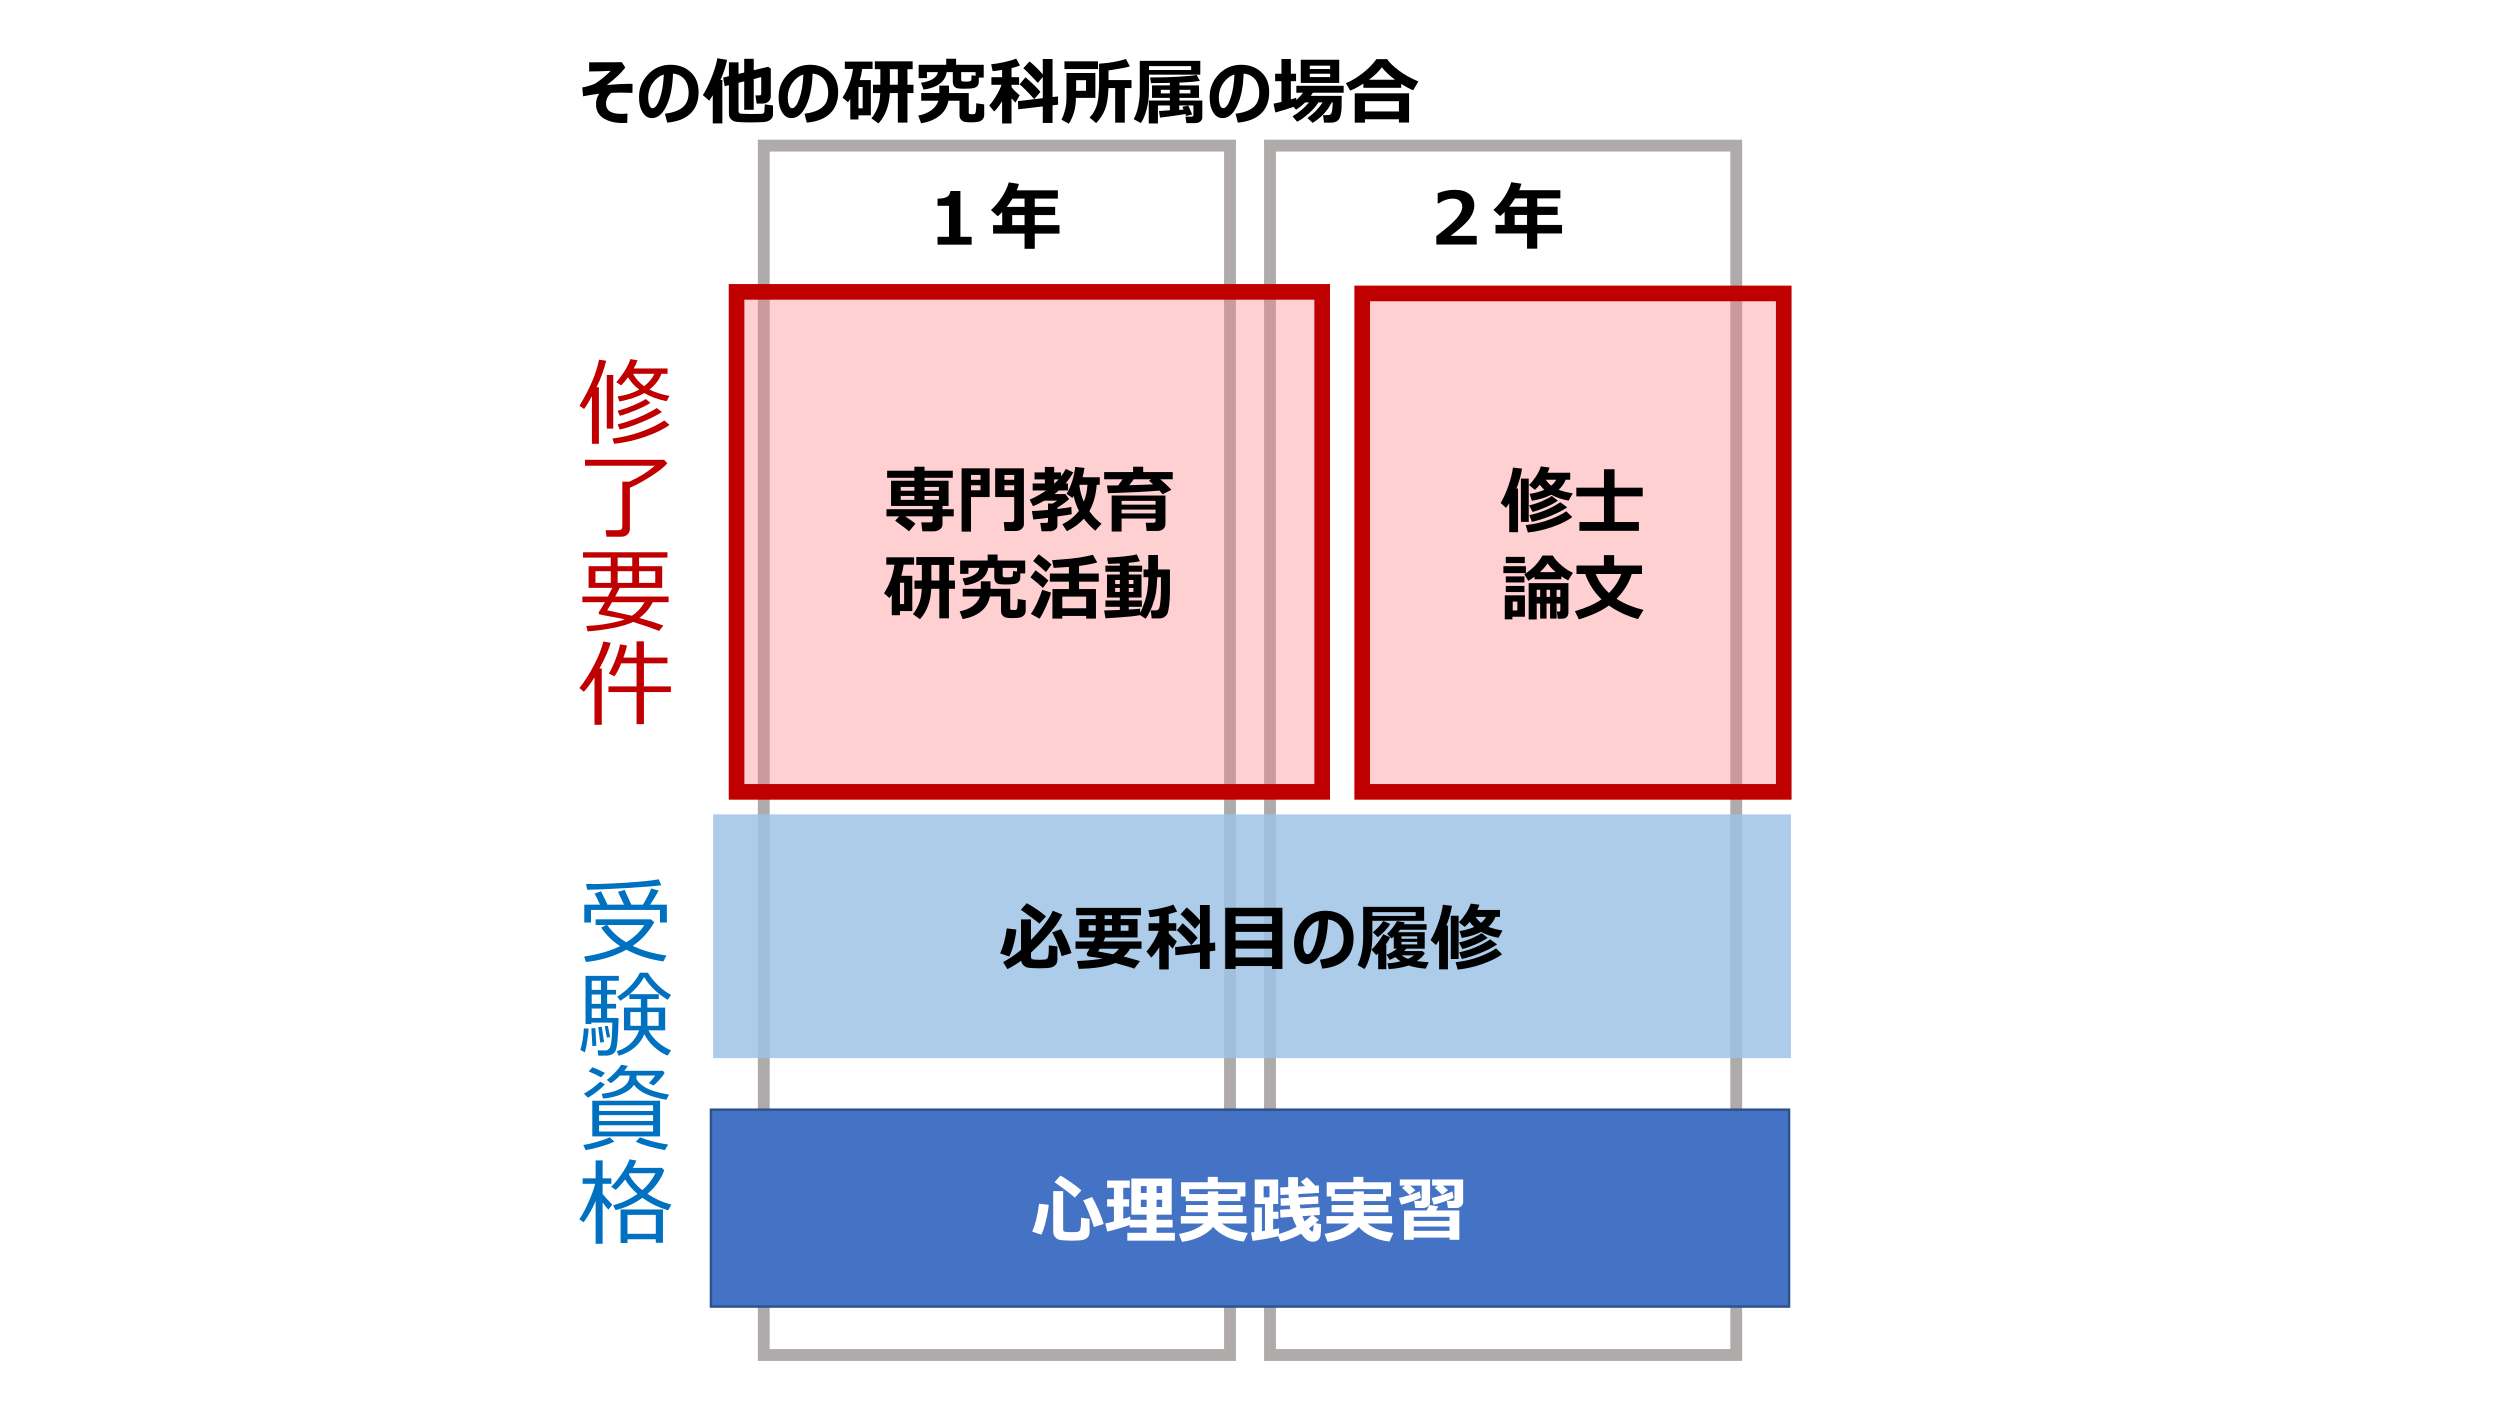 <?xml version="1.0" encoding="UTF-8"?>
<svg xmlns="http://www.w3.org/2000/svg" xmlns:xlink="http://www.w3.org/1999/xlink" width="960pt" height="540pt" viewBox="0 0 960 540" version="1.2">
<defs>
<g>
<symbol overflow="visible" id="glyph0-0">
<path style="stroke:none;" d="M 3.5 0 L 3.5 -20.969 L 24.453 -20.969 L 24.453 0 Z M 5.234 -1.75 L 22.719 -1.75 L 22.719 -19.219 L 5.234 -19.219 Z M 5.234 -1.75 "/>
</symbol>
<symbol overflow="visible" id="glyph0-1">
<path style="stroke:none;" d="M 18.109 -2.234 L 18.016 1.344 C 17.422 1.383 16.852 1.406 16.312 1.406 C 13.344 1.406 10.883 0.801 8.938 -0.406 C 7 -1.625 6.031 -3.414 6.031 -5.781 C 6.031 -7.363 6.445 -8.723 7.281 -9.859 C 5.438 -9.648 3.363 -9.316 1.062 -8.859 L 0.766 -12.266 C 1.516 -12.367 2.438 -12.594 3.531 -12.938 C 4.633 -13.289 5.348 -13.551 5.672 -13.719 C 5.992 -13.895 6.754 -14.438 7.953 -15.344 C 9.16 -16.25 10.41 -17.348 11.703 -18.641 C 8.672 -18.484 6.145 -18.406 4.125 -18.406 L 3.391 -18.406 L 3.391 -21.906 L 15.938 -21.953 L 17.266 -19.906 C 15.773 -17.895 13.414 -15.656 10.188 -13.188 C 13.582 -13.5 16.441 -13.656 18.766 -13.656 L 20.047 -13.641 L 20.016 -10.172 C 18.16 -10.242 16.629 -10.281 15.422 -10.281 C 14.316 -10.281 13.156 -10.25 11.938 -10.188 C 10.562 -9.102 9.875 -7.703 9.875 -5.984 C 9.875 -3.398 11.805 -2.109 15.672 -2.109 C 16.398 -2.109 17.211 -2.148 18.109 -2.234 Z M 18.109 -2.234 "/>
</symbol>
<symbol overflow="visible" id="glyph0-2">
<path style="stroke:none;" d="M 12.141 1.25 L 11.281 -2.156 C 14.301 -2.551 16.57 -3.379 18.094 -4.641 C 19.613 -5.91 20.375 -7.801 20.375 -10.312 C 20.375 -12.414 19.844 -14.102 18.781 -15.375 C 17.719 -16.645 16.25 -17.391 14.375 -17.609 C 14.207 -12.516 13.375 -8.383 11.875 -5.219 C 10.383 -2.062 8.508 -0.484 6.25 -0.484 C 4.781 -0.484 3.594 -1.219 2.688 -2.688 C 1.781 -4.156 1.328 -6.047 1.328 -8.359 L 1.328 -8.688 C 1.328 -11.844 2.414 -14.629 4.594 -17.047 C 6.77 -19.473 9.516 -20.781 12.828 -20.969 L 13.312 -20.969 C 16.488 -20.969 19.094 -20.031 21.125 -18.156 C 23.164 -16.289 24.188 -13.75 24.188 -10.531 C 24.188 -7.008 23.16 -4.254 21.109 -2.266 C 19.055 -0.273 16.066 0.895 12.141 1.25 Z M 10.844 -17.219 C 9.176 -16.727 7.754 -15.648 6.578 -13.984 C 5.41 -12.328 4.828 -10.441 4.828 -8.328 C 4.828 -7.316 4.969 -6.391 5.25 -5.547 C 5.539 -4.711 5.953 -4.297 6.484 -4.297 C 7.523 -4.297 8.473 -5.539 9.328 -8.031 C 10.18 -10.531 10.688 -13.594 10.844 -17.219 Z M 10.844 -17.219 "/>
</symbol>
<symbol overflow="visible" id="glyph0-3">
<path style="stroke:none;" d="M 7.688 1.547 L 4 1.547 L 4 -9.266 C 3.613 -8.617 3.164 -7.914 2.656 -7.156 L 0.188 -9.328 C 1.289 -11.004 2.391 -13.203 3.484 -15.922 C 4.586 -18.648 5.348 -21.164 5.766 -23.469 L 9.5 -22.859 C 9.031 -20.461 8.188 -17.883 6.969 -15.125 L 7.688 -15.125 Z M 27.125 -1.922 C 27.125 -1.379 26.977 -0.895 26.688 -0.469 C 26.406 -0.051 26.016 0.281 25.516 0.531 C 25.016 0.789 24.453 0.945 23.828 1 C 23.203 1.051 22.336 1.094 21.234 1.125 C 20.141 1.156 19.125 1.172 18.188 1.172 C 17.195 1.172 16.266 1.148 15.391 1.109 C 14.516 1.066 13.766 1.016 13.141 0.953 C 12.523 0.891 12 0.707 11.562 0.406 C 11.125 0.113 10.785 -0.238 10.547 -0.656 C 10.316 -1.082 10.203 -1.562 10.203 -2.094 L 10.203 -13.141 L 8.578 -12.734 L 8 -16.062 L 10.203 -16.594 L 10.203 -21.906 L 13.891 -21.906 L 13.891 -17.469 L 16.078 -18 L 16.078 -23.266 L 19.734 -23.266 L 19.734 -18.875 L 25.266 -20.203 L 26.281 -19.484 L 26.281 -8.906 C 26.281 -8.039 25.977 -7.348 25.375 -6.828 C 24.781 -6.316 23.992 -6.062 23.016 -6.062 L 20.859 -6.062 L 20.375 -9.219 L 21.859 -9.219 C 22.359 -9.219 22.609 -9.422 22.609 -9.828 L 22.609 -16.234 L 19.734 -15.5 L 19.734 -3.688 L 16.078 -3.688 L 16.078 -14.609 L 13.891 -14.062 L 13.891 -3.156 C 13.891 -2.633 14.172 -2.305 14.734 -2.172 C 15.973 -2.098 17.195 -2.062 18.406 -2.062 C 19.195 -2.062 20.086 -2.07 21.078 -2.094 L 22.922 -2.141 C 23.148 -2.16 23.336 -2.227 23.484 -2.344 C 23.641 -2.469 23.742 -2.645 23.797 -2.875 C 23.848 -3.102 23.91 -4.062 23.984 -5.75 L 27.125 -5.344 Z M 27.125 -1.922 "/>
</symbol>
<symbol overflow="visible" id="glyph0-4">
<path style="stroke:none;" d="M 18.297 -10.109 C 18.055 -5.234 16.609 -1.344 13.953 1.562 L 11.234 -0.406 C 12.035 -1.312 12.773 -2.547 13.453 -4.109 C 14.141 -5.672 14.535 -7.672 14.641 -10.109 L 11.844 -10.109 L 11.844 -13.297 L 14.672 -13.297 L 14.672 -19.266 L 12.547 -19.266 L 12.547 -22.297 L 27.078 -22.297 L 27.078 -19.266 L 25.078 -19.266 L 25.078 -13.297 L 27.391 -13.297 L 27.391 -10.109 L 25.078 -10.109 L 25.078 1.234 L 21.391 1.234 L 21.391 -10.109 Z M 18.328 -19.266 L 18.328 -13.297 L 21.391 -13.297 L 21.391 -19.266 Z M 11.016 -1.562 L 6.266 -1.562 L 6.266 0.031 L 3.125 0.031 L 3.125 -7.844 C 2.844 -7.395 2.547 -6.969 2.234 -6.562 L 0.141 -8.375 C 2.273 -11.633 3.613 -15.301 4.156 -19.375 L 1.031 -19.375 L 1.031 -22.188 L 11.688 -22.188 L 11.688 -19.375 L 7.703 -19.375 C 7.492 -17.844 7.191 -16.414 6.797 -15.094 L 11.016 -15.094 Z M 7.875 -4.25 L 7.875 -12.438 L 6.266 -12.438 L 6.266 -4.25 Z M 7.875 -4.25 "/>
</symbol>
<symbol overflow="visible" id="glyph0-5">
<path style="stroke:none;" d="M 12.188 -18.141 C 11.625 -14.453 8.66 -12.211 3.297 -11.422 L 2.328 -14.062 C 6.234 -14.645 8.398 -16.004 8.828 -18.141 L 4.609 -18.141 L 4.609 -15.844 L 1.422 -15.844 L 1.422 -20.969 L 12 -20.969 L 12 -23.281 L 15.797 -23.281 L 15.797 -20.969 L 26.406 -20.969 L 26.406 -16.031 L 24.516 -16.031 L 24.516 -14.391 C 24.516 -13.754 24.336 -13.234 23.984 -12.828 C 23.641 -12.43 23.125 -12.156 22.438 -12 C 21.758 -11.844 20.594 -11.766 18.938 -11.766 C 18.051 -11.766 17.273 -11.805 16.609 -11.891 C 15.941 -11.984 15.426 -12.254 15.062 -12.703 C 14.707 -13.16 14.531 -13.801 14.531 -14.625 L 14.531 -18.141 Z M 23.281 -16.734 L 23.281 -18.141 L 17.75 -18.141 L 17.75 -15.156 C 17.75 -14.883 17.879 -14.707 18.141 -14.625 C 18.41 -14.539 18.828 -14.5 19.391 -14.5 C 20.055 -14.5 20.539 -14.523 20.844 -14.578 C 21.156 -14.641 21.359 -14.719 21.453 -14.812 C 21.555 -14.906 21.617 -15.02 21.641 -15.156 C 21.672 -15.301 21.707 -15.895 21.75 -16.938 Z M 12.844 -7.156 C 12.395 -4.781 11.254 -2.859 9.422 -1.391 C 7.586 0.066 5.238 1.035 2.375 1.516 L 1.25 -1.469 C 3.125 -1.801 4.754 -2.445 6.141 -3.406 C 7.535 -4.375 8.492 -5.625 9.016 -7.156 L 2.406 -7.156 L 2.406 -10.109 L 9.359 -10.109 L 9.359 -12.969 L 13.078 -12.969 L 13.078 -10.109 L 20.656 -10.109 L 20.656 -2.516 C 20.656 -2.172 20.836 -2 21.203 -2 L 22.672 -2 C 23.016 -2 23.242 -2.316 23.359 -2.953 C 23.473 -3.598 23.531 -4.672 23.531 -6.172 L 26.594 -5.75 L 26.594 -1.766 C 26.594 -1.055 26.391 -0.473 25.984 -0.016 C 25.578 0.43 25.086 0.734 24.516 0.891 C 23.953 1.055 22.938 1.141 21.469 1.141 C 20.25 1.141 19.398 1.066 18.922 0.922 C 18.441 0.785 18.02 0.5 17.656 0.062 C 17.289 -0.375 17.109 -0.961 17.109 -1.703 L 17.109 -7.156 Z M 12.844 -7.156 "/>
</symbol>
<symbol overflow="visible" id="glyph0-6">
<path style="stroke:none;" d="M 5.5 -6.969 C 4.383 -5.164 3.359 -3.848 2.422 -3.016 L 0.562 -5.359 C 1.332 -6.129 2.188 -7.289 3.125 -8.844 C 4.07 -10.406 4.789 -11.879 5.281 -13.266 L 1.391 -13.266 L 1.391 -16.203 L 5.5 -16.203 L 5.5 -18.984 C 4.008 -18.742 2.801 -18.586 1.875 -18.516 L 1.312 -21.156 C 2.75 -21.289 4.414 -21.566 6.312 -21.984 C 8.219 -22.398 9.75 -22.852 10.906 -23.344 L 12.359 -20.672 C 11.473 -20.328 10.395 -20.004 9.125 -19.703 L 9.125 -16.203 L 12.031 -16.203 L 12.031 -13.266 L 9.125 -13.266 L 9.125 -12.391 C 9.77 -11.492 10.812 -10.441 12.25 -9.234 L 10.641 -6.422 C 10.148 -6.898 9.645 -7.441 9.125 -8.047 L 9.125 1.562 L 5.5 1.562 Z M 27 -5.641 L 24.875 -5.391 L 24.875 1.375 L 21.125 1.375 L 21.125 -4.969 L 11.688 -3.875 L 11.578 -7.016 L 21.125 -8.125 L 21.125 -16.297 L 19.234 -14 C 16.43 -17.008 14.57 -18.891 13.656 -19.641 L 16.047 -22.25 C 17.555 -21.039 19.25 -19.395 21.125 -17.312 L 21.125 -23.188 L 24.875 -23.188 L 24.875 -8.562 L 26.938 -8.797 Z M 20.219 -10.562 L 17.844 -7.766 C 15.57 -10.328 13.695 -12.227 12.219 -13.469 L 14.484 -16.172 C 17.172 -13.828 19.082 -11.957 20.219 -10.562 Z M 20.219 -10.562 "/>
</symbol>
<symbol overflow="visible" id="glyph0-7">
<path style="stroke:none;" d="M 24.656 1.266 L 20.969 1.266 L 20.969 -12.031 L 18.391 -12.031 C 18.254 -8.488 17.812 -5.754 17.062 -3.828 C 16.312 -1.91 15.176 -0.156 13.656 1.438 L 11.125 -0.719 C 11.875 -1.426 12.578 -2.426 13.234 -3.719 C 13.891 -5.02 14.312 -6.625 14.5 -8.531 C 14.688 -10.438 14.781 -12.035 14.781 -13.328 L 14.781 -21.375 C 18.895 -21.656 22.332 -22.258 25.094 -23.188 L 26.609 -20.344 C 25.453 -19.957 22.719 -19.438 18.406 -18.781 L 18.406 -15.094 L 27.234 -15.094 L 27.234 -12.031 L 24.656 -12.031 Z M 14.375 -19.312 L 1.484 -19.312 L 1.484 -22.281 L 14.375 -22.281 Z M 13.359 -8.25 L 5.875 -8.25 L 5.875 -7.953 C 5.875 -6.148 5.629 -4.398 5.141 -2.703 C 4.648 -1.016 3.988 0.438 3.156 1.656 L 0.344 0.125 C 0.883 -0.926 1.305 -2.047 1.609 -3.234 C 1.922 -4.422 2.109 -5.367 2.172 -6.078 C 2.234 -6.797 2.266 -7.77 2.266 -9 L 2.266 -17.797 L 13.359 -17.797 Z M 9.766 -10.969 L 9.766 -15.031 L 5.984 -15.031 L 5.953 -10.969 Z M 9.766 -10.969 "/>
</symbol>
<symbol overflow="visible" id="glyph0-8">
<path style="stroke:none;" d="M 25.688 -17.156 L 5.984 -17.156 L 5.984 -11.125 C 5.984 -8.508 5.676 -6.055 5.062 -3.766 C 4.445 -1.484 3.719 0.238 2.875 1.406 L 0.109 -0.078 C 0.93 -1.586 1.523 -3.289 1.891 -5.188 C 2.266 -7.082 2.453 -8.863 2.453 -10.531 L 2.453 -22.469 L 25.688 -22.469 Z M 5.984 -18.969 L 22.188 -18.969 L 22.188 -20.438 L 5.984 -20.438 Z M 19.984 -2.047 C 16.867 -1.523 13.617 -1.066 10.234 -0.672 L 9.812 -3.188 L 14 -3.5 L 14 -5.344 L 9.422 -5.344 L 9.422 1.562 L 5.891 1.562 L 5.891 -7.234 L 14 -7.234 L 14 -8.266 L 7.156 -8.266 L 7.156 -13.047 L 14 -13.047 L 14 -14.016 L 6.75 -13.906 L 6.422 -16.094 C 10.336 -16.094 13.992 -16.188 17.391 -16.375 C 20.785 -16.57 23.086 -16.805 24.297 -17.078 L 25.531 -14.812 C 24.051 -14.5 21.438 -14.27 17.688 -14.125 L 17.688 -13.047 L 25.203 -13.047 L 25.203 -8.266 L 17.688 -8.266 L 17.688 -7.234 L 26.469 -7.234 L 26.469 -0.859 C 26.469 -0.148 26.207 0.406 25.688 0.812 C 25.176 1.227 24.523 1.438 23.734 1.438 L 20.375 1.438 L 19.984 -1.047 L 22.281 -1.047 C 22.789 -1.047 23.047 -1.266 23.047 -1.703 L 23.047 -5.344 L 17.609 -5.344 L 17.609 -3.609 L 19.281 -3.766 C 19.062 -4.305 18.906 -4.66 18.812 -4.828 L 21.078 -5.281 C 21.285 -4.938 21.781 -3.801 22.562 -1.875 L 20.266 -1.312 Z M 14 -11.344 L 10.531 -11.344 L 10.531 -9.984 L 14 -9.984 Z M 21.891 -9.984 L 21.891 -11.344 L 17.688 -11.344 L 17.688 -9.984 Z M 21.891 -9.984 "/>
</symbol>
<symbol overflow="visible" id="glyph0-9">
<path style="stroke:none;" d="M 7.875 -4.797 C 6.301 -4.203 3.977 -3.484 0.906 -2.641 L 0.219 -6.031 C 1.176 -6.219 2.188 -6.438 3.25 -6.688 L 3.25 -14.672 L 0.828 -14.672 L 0.828 -17.531 L 3.25 -17.531 L 3.25 -23.188 L 6.859 -23.188 L 6.859 -17.531 L 8.859 -17.531 L 8.859 -14.672 L 6.859 -14.672 L 6.859 -7.656 C 7.648 -7.895 8.332 -8.109 8.906 -8.297 L 8.969 -7.406 C 10.062 -8.426 10.922 -9.363 11.547 -10.219 L 8.969 -10.219 L 8.969 -12.891 L 27.141 -12.891 L 27.141 -10.219 L 15.297 -10.219 C 15.016 -9.758 14.754 -9.359 14.516 -9.016 L 26.391 -9.016 C 26.391 -6.766 26.375 -5.211 26.344 -4.359 C 26.312 -3.504 26.18 -2.57 25.953 -1.562 C 25.723 -0.551 25.297 0.172 24.672 0.609 C 24.055 1.047 23.25 1.266 22.25 1.266 L 19.625 1.266 L 19.203 -1.641 L 21.078 -1.641 C 21.453 -1.641 21.785 -1.734 22.078 -1.922 C 22.367 -2.109 22.582 -2.633 22.719 -3.5 C 22.852 -4.363 22.922 -5.367 22.922 -6.516 L 22.562 -6.516 C 21.02 -3.348 18.578 -0.727 15.234 1.344 L 13.219 -0.516 C 15.727 -2.316 17.676 -4.316 19.062 -6.516 L 17.453 -6.516 C 16.566 -5.098 15.332 -3.68 13.75 -2.266 C 12.164 -0.859 10.676 0.195 9.281 0.906 L 7.5 -1.172 C 9.969 -2.617 12.082 -4.398 13.844 -6.516 L 12.359 -6.516 C 11.316 -5.461 10.148 -4.531 8.859 -3.719 Z M 25.438 -14 L 10.672 -14 L 10.672 -22.891 L 25.438 -22.891 Z M 21.953 -19.344 L 21.953 -20.625 L 14.141 -20.625 L 14.141 -19.344 Z M 21.953 -16.234 L 21.953 -17.531 L 14.141 -17.531 L 14.141 -16.234 Z M 21.953 -16.234 "/>
</symbol>
<symbol overflow="visible" id="glyph0-10">
<path style="stroke:none;" d="M 21.281 -12.125 L 6.75 -12.125 L 6.75 -13.734 C 4.938 -12.566 3.254 -11.672 1.703 -11.047 L 0.031 -13.906 C 2.051 -14.719 4.148 -15.957 6.328 -17.625 C 8.516 -19.289 10.328 -21.129 11.766 -23.141 L 15.844 -23.141 C 16.707 -21.867 18.195 -20.422 20.312 -18.797 C 22.438 -17.18 24.957 -15.77 27.875 -14.562 L 25.875 -11.172 C 24.477 -11.742 22.945 -12.551 21.281 -13.594 Z M 8.906 -15.234 L 18.891 -15.234 C 16.734 -16.836 15.051 -18.422 13.844 -19.984 C 12.582 -18.305 10.938 -16.723 8.906 -15.234 Z M 20.406 -0.031 L 7.359 -0.031 L 7.359 1.266 L 3.438 1.266 L 3.438 -10 L 24.297 -10 L 24.297 1.203 L 20.406 1.203 Z M 7.359 -3.047 L 20.406 -3.047 L 20.406 -6.984 L 7.359 -6.984 Z M 7.359 -3.047 "/>
</symbol>
<symbol overflow="visible" id="glyph0-11">
<path style="stroke:none;" d="M 23.453 -14.031 L 13.141 -14.031 L 13.141 -15.016 C 12.316 -14.391 11.52 -13.859 10.75 -13.422 L 9.234 -15.953 C 12.254 -17.816 14.582 -20.219 16.219 -23.156 L 20.188 -23.156 C 20.812 -21.977 21.906 -20.723 23.469 -19.391 C 25.031 -18.055 26.508 -17.098 27.906 -16.516 L 26.078 -13.609 C 25.328 -13.961 24.453 -14.477 23.453 -15.156 Z M 15.234 -16.766 L 21.312 -16.766 C 19.938 -17.922 18.895 -19.047 18.188 -20.141 C 17.414 -19.004 16.43 -17.879 15.234 -16.766 Z M 9.422 -20.25 L 2.109 -20.25 L 2.109 -22.625 L 9.422 -22.625 Z M 9.844 -16.375 L 1.203 -16.375 L 1.203 -19.047 L 9.844 -19.047 Z M 9.281 -12.797 L 2.125 -12.797 L 2.125 -15.125 L 9.281 -15.125 Z M 17.781 1.062 L 15.312 1.062 L 15.312 -4.688 L 14 -4.688 L 14 1.406 L 10.906 1.406 L 10.906 -12.547 L 26.172 -12.547 L 26.172 -1.344 C 26.172 0.301 25.301 1.125 23.562 1.125 L 22.109 1.125 L 21.719 -1.609 L 22.406 -1.609 C 22.844 -1.609 23.062 -1.812 23.062 -2.219 L 23.062 -4.688 L 21.641 -4.688 L 21.641 1.062 L 19.125 1.062 L 19.125 -4.688 L 17.781 -4.688 Z M 23.062 -7.266 L 23.062 -9.984 L 21.641 -9.984 L 21.641 -7.266 Z M 17.781 -9.984 L 17.781 -7.266 L 19.125 -7.266 L 19.125 -9.984 Z M 15.312 -7.266 L 15.312 -9.984 L 14 -9.984 L 14 -7.266 Z M 9.281 -9.125 L 2.125 -9.125 L 2.125 -11.484 L 9.281 -11.484 Z M 9.469 0.344 L 4.672 0.344 L 4.672 1.344 L 1.734 1.344 L 1.734 -7.875 L 9.469 -7.875 Z M 6.562 -2.062 L 6.562 -5.453 L 4.781 -5.453 L 4.781 -2.062 Z M 6.562 -2.062 "/>
</symbol>
<symbol overflow="visible" id="glyph0-12">
<path style="stroke:none;" d="M 22.531 -16.062 C 21.551 -12.707 19.602 -9.531 16.688 -6.531 C 19.508 -4.688 22.957 -3.258 27.031 -2.25 L 24.906 1.266 C 20.551 0.004 16.836 -1.734 13.766 -3.953 C 10.879 -1.859 7.035 -0.082 2.234 1.375 L 0.703 -1.781 C 4.941 -3.008 8.348 -4.52 10.922 -6.312 C 9.328 -7.863 7.988 -9.539 6.906 -11.344 C 5.82 -13.156 5.086 -14.727 4.703 -16.062 L 1.312 -16.062 L 1.312 -19.312 L 11.844 -19.312 L 11.844 -23.312 L 15.766 -23.312 L 15.766 -19.312 L 26.469 -19.312 L 26.469 -16.062 Z M 13.797 -8.766 C 16.004 -10.984 17.57 -13.414 18.5 -16.062 L 8.688 -16.062 C 9.77 -13.332 11.473 -10.898 13.797 -8.766 Z M 13.797 -8.766 "/>
</symbol>
<symbol overflow="visible" id="glyph0-13">
<path style="stroke:none;" d="M 17.922 -18.781 L 15.375 -16.016 C 14.531 -16.816 12.16 -18.594 8.266 -21.344 L 10.531 -23.875 C 11.75 -23.238 13.102 -22.406 14.594 -21.375 C 16.082 -20.344 17.191 -19.477 17.922 -18.781 Z M 24.188 -19.5 C 23.426 -17.988 22.641 -16.656 21.828 -15.5 C 21.016 -14.352 19.77 -12.82 18.094 -10.906 C 16.426 -9 14.445 -6.988 12.156 -4.875 L 12.156 -3.188 C 12.156 -2.75 12.348 -2.461 12.734 -2.328 C 13.117 -2.203 14.055 -2.141 15.547 -2.141 C 16.961 -2.141 17.832 -2.234 18.156 -2.422 C 18.477 -2.609 18.703 -3.035 18.828 -3.703 C 18.953 -4.367 19.016 -5.695 19.016 -7.688 L 22.297 -7.266 L 22.297 -2.203 C 22.297 -1.379 22.066 -0.711 21.609 -0.203 C 21.16 0.305 20.516 0.656 19.672 0.844 C 18.828 1.031 17.383 1.125 15.344 1.125 C 14.602 1.125 13.848 1.102 13.078 1.062 C 12.305 1.02 11.68 0.973 11.203 0.922 C 10.734 0.867 10.289 0.711 9.875 0.453 C 9.469 0.191 9.133 -0.117 8.875 -0.484 C 8.625 -0.859 8.457 -1.289 8.375 -1.781 C 6.582 -0.469 4.832 0.602 3.125 1.438 L 1.453 -1.25 C 3.992 -2.633 6.285 -4.203 8.328 -5.953 L 8.328 -17.641 L 12.156 -17.641 L 12.156 -9.75 C 16.5 -14.27 19.285 -18.008 20.516 -20.969 Z M 6.531 -13.766 C 6.414 -12.148 6.086 -10.297 5.547 -8.203 C 5.004 -6.117 4.426 -4.52 3.812 -3.406 L 0.312 -4.609 C 1.508 -7.18 2.359 -10.375 2.859 -14.188 Z M 27.703 -4.719 L 23.953 -3.547 C 22.93 -7.047 21.711 -10.082 20.297 -12.656 L 23.703 -13.906 C 25.523 -10.77 26.859 -7.707 27.703 -4.719 Z M 27.703 -4.719 "/>
</symbol>
<symbol overflow="visible" id="glyph0-14">
<path style="stroke:none;" d="M 22.234 -6.375 C 21.598 -5.207 20.785 -4.207 19.797 -3.375 C 21.453 -2.969 23.547 -2.391 26.078 -1.641 L 23.844 1.266 C 22.988 0.891 20.551 0.16 16.531 -0.922 C 13.426 0.453 8.77 1.207 2.562 1.344 L 1.875 -1.672 C 6.176 -1.859 9.477 -2.176 11.781 -2.625 L 6.484 -3.406 C 5.91 -3.477 5.625 -3.801 5.625 -4.375 C 5.625 -4.52 5.66 -4.656 5.734 -4.781 C 6.047 -5.27 6.359 -5.801 6.672 -6.375 L 1.312 -6.375 L 1.312 -9.188 L 8.141 -9.188 C 8.379 -9.688 8.609 -10.191 8.828 -10.703 L 2.766 -10.703 L 2.766 -17.766 L 9.062 -17.766 L 9.062 -19.234 L 1.562 -19.234 L 1.562 -22.078 L 26.438 -22.078 L 26.438 -19.234 L 18.641 -19.234 L 18.641 -17.766 L 25.125 -17.766 L 25.125 -10.703 L 12.719 -10.703 C 12.551 -10.297 12.32 -9.789 12.031 -9.188 L 26.641 -9.188 L 26.641 -6.375 Z M 12.469 -19.234 L 12.469 -17.766 L 15.312 -17.766 L 15.312 -19.234 Z M 9.062 -15.391 L 6.312 -15.391 L 6.312 -13.266 L 9.062 -13.266 Z M 15.312 -15.391 L 12.469 -15.391 L 12.469 -13.266 L 15.312 -13.266 Z M 21.641 -13.266 L 21.641 -15.391 L 18.641 -15.391 L 18.641 -13.266 Z M 15.734 -4.266 C 16.598 -4.816 17.344 -5.52 17.969 -6.375 L 10.562 -6.375 C 10.332 -5.969 10.141 -5.629 9.984 -5.359 Z M 15.734 -4.266 "/>
</symbol>
<symbol overflow="visible" id="glyph0-15">
<path style="stroke:none;" d="M 20.859 0.266 L 6.828 0.266 L 6.828 1.375 L 2.859 1.375 L 2.859 -22.109 L 24.828 -22.109 L 24.828 1.375 L 20.859 1.375 Z M 20.859 -15.922 L 20.859 -18.859 L 6.828 -18.859 L 6.828 -15.922 Z M 6.828 -9.578 L 20.859 -9.578 L 20.859 -12.859 L 6.828 -12.859 Z M 6.828 -3.047 L 20.859 -3.047 L 20.859 -6.422 L 6.828 -6.422 Z M 6.828 -3.047 "/>
</symbol>
<symbol overflow="visible" id="glyph0-16">
<path style="stroke:none;" d="M 25.656 -17.109 L 5.766 -17.109 L 5.766 -11.125 C 5.766 -8.477 5.461 -6.004 4.859 -3.703 C 4.266 -1.41 3.566 0.289 2.766 1.406 L 0.078 -0.109 C 0.785 -1.492 1.32 -3.102 1.688 -4.938 C 2.051 -6.781 2.234 -8.645 2.234 -10.531 L 2.234 -22.469 L 25.656 -22.469 Z M 5.766 -18.969 L 22.406 -18.969 L 22.406 -20.438 L 5.766 -20.438 Z M 12.609 -15.906 C 12.191 -15.133 11.488 -14.223 10.5 -13.172 C 9.508 -12.129 8.625 -11.344 7.844 -10.812 L 5.953 -12.75 C 7.566 -14 8.91 -15.43 9.984 -17.047 Z M 18.844 -6.422 C 18.551 -6.086 18.258 -5.781 17.969 -5.5 L 24.969 -5.5 L 25.906 -4.672 C 25.363 -3.66 24.344 -2.656 22.844 -1.656 C 23.914 -1.477 25.43 -1.328 27.391 -1.203 L 26.281 1.266 C 23.77 1.086 21.586 0.68 19.734 0.047 C 17.348 0.836 14.797 1.301 12.078 1.438 L 11.578 -0.781 C 13.242 -0.875 14.906 -1.133 16.562 -1.562 C 15.812 -2.051 15.188 -2.582 14.688 -3.156 C 13.969 -2.781 13.207 -2.426 12.406 -2.094 L 11.203 -4.109 C 12.535 -4.598 13.883 -5.367 15.25 -6.422 L 13.984 -6.422 L 13.984 -11.031 C 13.711 -10.781 13.441 -10.547 13.172 -10.328 L 11.406 -12.125 C 12.051 -12.645 12.75 -13.391 13.5 -14.359 C 14.25 -15.336 14.816 -16.223 15.203 -17.016 L 18.188 -16.516 C 18.082 -16.273 17.969 -16.039 17.844 -15.812 L 26.594 -15.812 L 26.594 -13.688 L 16.469 -13.688 C 16.281 -13.445 16.008 -13.129 15.656 -12.734 L 25.875 -12.734 L 25.875 -6.422 Z M 16.938 -10.203 L 23 -10.203 L 23 -11.156 L 16.938 -11.156 Z M 23 -9.016 L 16.938 -9.016 L 16.938 -8.047 L 23 -8.047 Z M 19.469 -2.5 C 20.477 -2.926 21.238 -3.375 21.75 -3.844 L 17.062 -3.844 C 17.75 -3.258 18.551 -2.812 19.469 -2.5 Z M 11.125 1.484 L 8 1.484 L 8 -4.609 C 7.75 -4.367 7.504 -4.148 7.266 -3.953 L 5.391 -6 C 6.172 -6.695 7.008 -7.641 7.906 -8.828 C 8.812 -10.023 9.492 -11.066 9.953 -11.953 L 12.594 -10.781 C 12.125 -9.758 11.551 -8.801 10.875 -7.906 L 11.125 -7.906 Z M 11.125 1.484 "/>
</symbol>
<symbol overflow="visible" id="glyph0-17">
<path style="stroke:none;" d="M 18.922 -23.281 C 18.672 -22.551 18.406 -21.891 18.125 -21.297 L 26.828 -21.297 L 26.828 -18.625 L 25.094 -18.625 C 24.562 -17.238 23.66 -15.957 22.391 -14.781 C 23.766 -14.219 25.566 -13.754 27.797 -13.391 L 26.219 -10.594 C 23.645 -11.051 21.438 -11.805 19.594 -12.859 C 17.594 -11.816 15.109 -11.039 12.141 -10.531 L 11.266 -13.188 C 13.328 -13.488 15.207 -14.004 16.906 -14.734 C 16.25 -15.316 15.664 -15.973 15.156 -16.703 C 14.52 -15.941 13.895 -15.289 13.281 -14.75 L 11.016 -16.562 C 11.953 -17.469 12.852 -18.582 13.719 -19.906 C 14.582 -21.227 15.195 -22.5 15.562 -23.719 Z M 19.531 -16.328 C 20.289 -16.91 20.941 -17.676 21.484 -18.625 L 17.422 -18.625 C 18.016 -17.75 18.719 -16.984 19.531 -16.328 Z M 6.828 1.516 L 3.438 1.516 L 3.438 -9.641 C 3.082 -9.004 2.676 -8.398 2.219 -7.828 L 0.156 -9.688 C 1.25 -11.531 2.242 -13.742 3.141 -16.328 C 4.035 -18.922 4.617 -21.238 4.891 -23.281 L 8.359 -22.859 C 7.984 -20.422 7.27 -17.879 6.219 -15.234 L 6.828 -15.234 Z M 10.938 -2.453 L 7.922 -2.453 L 7.922 -19.047 L 10.938 -19.047 Z M 22.078 -10.562 C 20.859 -9.695 19.273 -8.844 17.328 -8 C 15.379 -7.164 13.727 -6.594 12.375 -6.281 L 11.062 -8.781 C 12.77 -9.156 14.477 -9.719 16.188 -10.469 C 17.895 -11.227 19.086 -11.875 19.766 -12.406 Z M 25.688 -8.047 C 24.207 -6.973 22.125 -5.891 19.438 -4.797 C 16.758 -3.703 14.328 -2.922 12.141 -2.453 L 11.156 -5.016 C 15.594 -5.973 19.555 -7.629 23.047 -9.984 Z M 27.609 -4.266 C 25.785 -2.898 23.27 -1.656 20.062 -0.531 C 16.863 0.594 13.707 1.312 10.594 1.625 L 9.766 -1.203 C 13.203 -1.598 16.301 -2.328 19.062 -3.391 C 21.82 -4.461 23.906 -5.504 25.312 -6.516 Z M 27.609 -4.266 "/>
</symbol>
<symbol overflow="visible" id="glyph0-18">
<path style="stroke:none;" d="M 19.156 -18.172 L 16.609 -15.391 C 15.43 -16.535 12.836 -18.52 8.828 -21.344 L 11.094 -23.875 C 12.227 -23.258 13.66 -22.336 15.391 -21.109 C 17.117 -19.879 18.375 -18.898 19.156 -18.172 Z M 22.297 -2.203 C 22.297 -1.379 22.066 -0.711 21.609 -0.203 C 21.16 0.305 20.516 0.656 19.672 0.844 C 18.828 1.031 17.383 1.125 15.344 1.125 C 14.488 1.125 13.555 1.086 12.547 1.016 C 11.547 0.953 10.879 0.867 10.547 0.766 C 10.223 0.672 9.875 0.473 9.5 0.172 C 9.133 -0.117 8.848 -0.484 8.641 -0.922 C 8.43 -1.359 8.328 -1.859 8.328 -2.422 L 8.328 -17.906 L 12.156 -17.906 L 12.156 -3.188 C 12.156 -2.75 12.348 -2.461 12.734 -2.328 C 13.117 -2.203 14.055 -2.141 15.547 -2.141 C 16.961 -2.141 17.832 -2.234 18.156 -2.422 C 18.477 -2.609 18.703 -3.035 18.828 -3.703 C 18.953 -4.367 19.016 -5.695 19.016 -7.688 L 22.297 -7.266 Z M 27.703 -5.281 L 23.953 -4.109 C 23.516 -5.609 22.863 -7.43 22 -9.578 C 21.145 -11.723 20.426 -13.328 19.844 -14.391 L 23.266 -15.641 C 24.055 -14.285 24.91 -12.551 25.828 -10.438 C 26.742 -8.32 27.367 -6.602 27.703 -5.281 Z M 6.594 -12.656 C 6.469 -10.945 6.109 -8.879 5.516 -6.453 C 4.93 -4.023 4.336 -2.266 3.734 -1.172 L 0.25 -2.375 C 1.426 -4.906 2.312 -8.473 2.906 -13.078 Z M 6.594 -12.656 "/>
</symbol>
<symbol overflow="visible" id="glyph0-19">
<path style="stroke:none;" d="M 9.734 -4.938 C 7.68 -4.125 4.812 -3.27 1.125 -2.375 L 0.344 -5.469 L 3.688 -6.266 L 3.688 -11.953 L 1.062 -11.953 L 1.062 -14.781 L 3.688 -14.781 L 3.688 -19.172 L 1.062 -19.172 L 1.062 -21.984 L 9.766 -21.984 L 9.766 -19.172 L 7.266 -19.172 L 7.266 -14.781 L 9.531 -14.781 L 9.531 -11.953 L 7.266 -11.953 L 7.266 -7.25 C 8.348 -7.57 9.223 -7.867 9.891 -8.141 L 10.031 -6.891 L 16.25 -6.891 L 16.25 -8.859 L 10.375 -8.859 L 10.375 -22.75 L 25.875 -22.75 L 25.875 -8.859 L 20.062 -8.859 L 20.062 -6.891 L 26.219 -6.891 L 26.219 -3.953 L 20.062 -3.953 L 20.062 -1.891 L 27.094 -1.891 L 27.094 1.125 L 8.828 1.125 L 8.828 -1.891 L 16.25 -1.891 L 16.25 -3.953 L 9.734 -3.953 Z M 20.062 -17.188 L 22.188 -17.188 L 22.188 -19.844 L 20.062 -19.844 Z M 14.031 -17.188 L 16.25 -17.188 L 16.25 -19.844 L 14.031 -19.844 Z M 16.25 -14.594 L 14.031 -14.594 L 14.031 -11.797 L 16.25 -11.797 Z M 22.188 -14.594 L 20.062 -14.594 L 20.062 -11.797 L 22.188 -11.797 Z M 22.188 -14.594 "/>
</symbol>
<symbol overflow="visible" id="glyph0-20">
<path style="stroke:none;" d="M 13.828 -4.172 C 12.68 -2.723 11.023 -1.477 8.859 -0.438 C 6.703 0.602 4.363 1.27 1.844 1.562 L 0.672 -1.469 C 3.266 -1.969 5.273 -2.547 6.703 -3.203 C 8.141 -3.859 9.305 -4.609 10.203 -5.453 L 1.422 -5.453 L 1.422 -8.328 L 11.766 -8.328 L 11.766 -9.797 L 3.391 -9.797 L 3.391 -12.578 L 11.766 -12.578 L 11.766 -14.078 L 3.297 -14.078 L 3.297 -15.844 L 1.516 -15.844 L 1.516 -21.297 L 11.766 -21.297 L 11.766 -23.391 L 15.594 -23.391 L 15.594 -21.297 L 26.219 -21.297 L 26.219 -15.844 L 24.328 -15.844 L 24.328 -14.078 L 15.766 -14.078 L 15.766 -12.578 L 25.188 -12.578 L 25.188 -9.797 L 15.766 -9.797 L 15.766 -8.328 L 26.609 -8.328 L 26.609 -5.453 L 17.203 -5.453 C 18.367 -4.504 19.641 -3.754 21.016 -3.203 C 22.398 -2.66 24.441 -2.207 27.141 -1.844 L 25.609 1.453 C 23.305 1.242 21.086 0.633 18.953 -0.375 C 16.828 -1.383 15.117 -2.648 13.828 -4.172 Z M 11.766 -16.766 L 11.766 -17.797 L 15.766 -17.797 L 15.766 -16.766 L 23.125 -16.766 L 23.125 -18.672 L 4.641 -18.672 L 4.641 -16.766 Z M 11.766 -16.766 "/>
</symbol>
<symbol overflow="visible" id="glyph0-21">
<path style="stroke:none;" d="M 26.469 -6.891 C 26.094 -6.492 25.656 -6.066 25.156 -5.609 L 27.312 -5.25 C 27.312 -3.219 27.242 -1.789 27.109 -0.969 C 26.973 -0.145 26.633 0.473 26.094 0.891 C 25.562 1.305 24.922 1.516 24.172 1.516 C 23.484 1.516 22.816 1.344 22.172 1 C 21.535 0.656 20.691 -0.195 19.641 -1.562 C 17.254 -0.176 14.617 0.836 11.734 1.484 L 10.844 -0.594 C 8.02 0.125 4.742 0.723 1.016 1.203 L 0.422 -2.062 L 1.703 -2.188 L 1.703 -11.625 L 4.594 -11.625 L 4.594 -2.531 L 5.766 -2.688 L 5.766 -12.969 L 1.844 -12.969 L 1.844 -22.359 L 10.844 -22.359 L 10.844 -12.969 L 8.906 -12.969 L 8.906 -9.984 L 10.938 -9.984 L 10.938 -7.281 L 8.906 -7.281 L 8.906 -3.188 C 9.688 -3.32 10.441 -3.469 11.172 -3.625 L 11.172 -1.469 C 13.973 -2.312 16.223 -3.227 17.922 -4.219 C 17.266 -5.426 16.723 -6.695 16.297 -8.031 L 11.688 -7.719 L 11.578 -10.75 L 15.516 -11.016 C 15.453 -11.348 15.367 -11.82 15.266 -12.438 L 11.844 -12.25 L 11.766 -15.125 L 14.938 -15.281 C 14.906 -15.57 14.867 -16.004 14.828 -16.578 L 11.688 -16.406 L 11.609 -19.312 L 14.703 -19.484 C 14.68 -20.305 14.672 -21.57 14.672 -23.281 L 18.453 -23.281 C 18.441 -22.562 18.438 -21.906 18.438 -21.312 C 18.438 -20.707 18.441 -20.16 18.453 -19.672 L 21.203 -19.812 C 21.098 -19.938 20.547 -20.488 19.547 -21.469 L 21.891 -23.25 C 23.055 -22.164 24.125 -21.086 25.094 -20.016 L 26.438 -20.094 L 26.531 -17.234 L 18.578 -16.781 L 18.688 -15.484 L 26.188 -15.906 L 26.281 -13.078 L 19.094 -12.672 L 19.375 -11.266 L 26.75 -11.734 L 26.828 -8.75 L 24.234 -8.578 Z M 7.5 -15.531 L 7.5 -19.766 L 5.25 -19.766 L 5.25 -15.531 Z M 20.984 -6.297 C 21.711 -6.859 22.594 -7.602 23.625 -8.531 L 20.141 -8.281 C 20.367 -7.633 20.648 -6.973 20.984 -6.297 Z M 24.469 -5.016 C 23.844 -4.484 23.234 -4 22.641 -3.562 C 23.055 -3.031 23.336 -2.703 23.484 -2.578 C 23.641 -2.461 23.805 -2.41 23.984 -2.422 C 24.129 -2.41 24.223 -2.477 24.266 -2.625 C 24.316 -2.781 24.383 -3.578 24.469 -5.016 Z M 24.469 -5.016 "/>
</symbol>
<symbol overflow="visible" id="glyph0-22">
<path style="stroke:none;" d="M 7.609 -18.25 L 5.359 -16.484 L 2.484 -19.172 L 3.609 -20.016 L 1.625 -20.016 L 1.625 -22.391 L 13.25 -22.391 L 13.25 -13.656 C 13.25 -12.977 12.969 -12.438 12.406 -12.031 C 11.852 -11.625 11.238 -11.422 10.562 -11.422 L 7.578 -11.422 L 7.125 -14.172 L 9.391 -14.172 C 9.797 -14.172 10 -14.359 10 -14.734 L 10 -20.016 L 5.625 -20.016 Z M 20.156 -18.25 L 17.922 -16.484 L 15.047 -19.172 L 16.172 -20.016 L 14.031 -20.016 L 14.031 -22.391 L 25.953 -22.391 L 25.953 -13.766 C 25.953 -13.055 25.68 -12.488 25.141 -12.062 C 24.609 -11.633 23.984 -11.422 23.266 -11.422 L 20.109 -11.422 L 19.656 -14.172 L 21.969 -14.172 C 22.383 -14.172 22.594 -14.359 22.594 -14.734 L 22.594 -20.016 L 18.188 -20.016 Z M 9.734 -15.391 C 9.273 -15.086 8.188 -14.629 6.469 -14.016 C 4.758 -13.41 3.305 -12.969 2.109 -12.688 L 1.281 -15.281 C 2.445 -15.539 3.848 -15.926 5.484 -16.438 C 7.129 -16.957 8.383 -17.422 9.25 -17.828 Z M 22.281 -15.375 C 21.82 -15.062 20.734 -14.598 19.016 -13.984 C 17.305 -13.379 15.848 -12.938 14.641 -12.656 L 13.844 -15.266 C 14.969 -15.492 16.359 -15.875 18.016 -16.406 C 19.68 -16.938 20.941 -17.398 21.797 -17.797 Z M 20.719 -0.047 L 6.984 -0.047 L 6.984 0.797 L 3.25 0.797 L 3.25 -10.484 L 11.953 -10.484 C 12.441 -11.422 12.789 -12.117 13 -12.578 L 16.453 -12.031 L 15.5 -10.484 L 24.484 -10.484 L 24.484 0.797 L 20.719 0.797 Z M 20.719 -6.484 L 20.719 -8.047 L 6.984 -8.047 L 6.984 -6.484 Z M 6.984 -2.672 L 20.719 -2.672 L 20.719 -4.297 L 6.984 -4.297 Z M 6.984 -2.672 "/>
</symbol>
<symbol overflow="visible" id="glyph0-23">
<path style="stroke:none;" d="M 21.078 0 L 7.984 0 L 7.984 -3 L 12.391 -3 L 12.391 -14.906 L 7.984 -14.906 L 7.984 -17.656 C 9.734 -17.676 10.969 -17.922 11.688 -18.391 C 12.406 -18.859 12.828 -19.598 12.953 -20.609 L 16.766 -20.609 L 16.766 -3 L 21.078 -3 Z M 21.078 0 "/>
</symbol>
<symbol overflow="visible" id="glyph0-24">
<path style="stroke:none;" d="M 26.859 -4.25 L 17.359 -4.25 L 17.359 1.594 L 13.438 1.594 L 13.438 -4.25 L 1.344 -4.25 L 1.344 -7.5 L 4.859 -7.5 L 4.859 -12.5 C 4.316 -11.945 3.75 -11.41 3.156 -10.891 L 0.531 -13.266 C 2.082 -14.648 3.473 -16.289 4.703 -18.188 C 5.941 -20.094 6.836 -22 7.391 -23.906 L 11.281 -23.312 C 11.008 -22.383 10.727 -21.562 10.438 -20.844 L 26.219 -20.844 L 26.219 -17.688 L 17.359 -17.688 L 17.359 -14.5 L 25.188 -14.5 L 25.188 -11.344 L 17.359 -11.344 L 17.359 -7.5 L 26.859 -7.5 Z M 8.828 -17.688 C 8.148 -16.562 7.41 -15.5 6.609 -14.5 L 13.438 -14.5 L 13.438 -17.688 Z M 8.688 -7.5 L 13.438 -7.5 L 13.438 -11.344 L 8.688 -11.344 Z M 8.688 -7.5 "/>
</symbol>
<symbol overflow="visible" id="glyph0-25">
<path style="stroke:none;" d="M 12.219 -1.5 L 9.766 1.453 C 9.336 1.023 7.555 -0.332 4.422 -2.625 L 5.953 -4.297 L 1.094 -4.297 L 1.094 -7.047 L 18.812 -7.047 L 18.812 -8.297 L 2.859 -8.297 L 2.859 -17.969 L 11.812 -17.969 L 11.812 -19.109 L 1.344 -19.109 L 1.344 -21.828 L 11.812 -21.828 L 11.812 -23.359 L 15.703 -23.359 L 15.703 -21.828 L 26.562 -21.828 L 26.562 -19.109 L 15.703 -19.109 L 15.703 -17.969 L 24.938 -17.969 L 24.938 -8.297 L 22.609 -8.297 L 22.609 -7.047 L 26.922 -7.047 L 26.922 -4.297 L 22.609 -4.297 L 22.609 -1.25 C 22.609 -0.414 22.258 0.238 21.562 0.719 C 20.875 1.207 20.062 1.453 19.125 1.453 L 14.875 1.453 L 14.453 -1.984 L 18.031 -1.984 C 18.551 -1.984 18.812 -2.211 18.812 -2.672 L 18.812 -4.297 L 8.25 -4.297 C 10.27 -2.992 11.594 -2.062 12.219 -1.5 Z M 15.703 -14.141 L 21.234 -14.141 L 21.234 -15.609 L 15.703 -15.609 Z M 6.562 -14.141 L 11.812 -14.141 L 11.812 -15.609 L 6.562 -15.609 Z M 11.812 -12.141 L 6.562 -12.141 L 6.562 -10.641 L 11.812 -10.641 Z M 21.234 -12.141 L 15.703 -12.141 L 15.703 -10.641 L 21.234 -10.641 Z M 21.234 -12.141 "/>
</symbol>
<symbol overflow="visible" id="glyph0-26">
<path style="stroke:none;" d="M 25.906 -1.25 C 25.906 -0.531 25.594 0.078 24.969 0.578 C 24.352 1.078 23.633 1.328 22.812 1.328 L 18.531 1.328 L 18.172 -2.109 L 21.328 -2.109 C 21.547 -2.109 21.742 -2.188 21.922 -2.344 C 22.098 -2.5 22.188 -2.688 22.188 -2.906 L 22.188 -11.703 L 14.875 -11.703 L 14.875 -22.75 L 25.906 -22.75 Z M 18.422 -18.328 L 22.188 -18.328 L 22.188 -20.203 L 18.422 -20.203 Z M 22.188 -16.234 L 18.422 -16.234 L 18.422 -14.328 L 22.188 -14.328 Z M 12.75 -11.703 L 5.594 -11.703 L 5.594 1.562 L 1.984 1.562 L 1.984 -22.75 L 12.75 -22.75 Z M 9.25 -18.328 L 9.25 -20.203 L 5.594 -20.203 L 5.594 -18.328 Z M 9.25 -14.328 L 9.25 -16.234 L 5.594 -16.234 L 5.594 -14.328 Z M 9.25 -14.328 "/>
</symbol>
<symbol overflow="visible" id="glyph0-27">
<path style="stroke:none;" d="M 25.891 -16.406 C 25.629 -12.551 24.691 -9.191 23.078 -6.328 C 24.379 -4.41 25.941 -2.789 27.766 -1.469 L 25.344 1.203 C 23.633 -0.254 22.176 -1.785 20.969 -3.391 C 19.301 -1.547 17.129 0.051 14.453 1.406 L 12.719 -1.25 C 15.488 -2.688 17.609 -4.414 19.078 -6.438 C 18.172 -8.207 17.488 -10.109 17.031 -12.141 C 16.863 -11.848 16.707 -11.594 16.562 -11.375 L 14.344 -12.938 C 16.102 -15.969 17.207 -19.414 17.656 -23.281 L 21.203 -22.891 C 20.984 -21.453 20.742 -20.258 20.484 -19.312 L 27.078 -19.312 L 27.078 -16.406 Z M 20.938 -9.938 C 21.727 -11.789 22.203 -13.945 22.359 -16.406 L 19.375 -16.406 L 19.25 -16.172 C 19.562 -13.879 20.125 -11.801 20.938 -9.938 Z M 16.297 -5.125 C 15.734 -4.977 13.906 -4.688 10.812 -4.25 L 10.812 -0.812 C 10.812 -0.113 10.508 0.43 9.906 0.828 C 9.301 1.234 8.656 1.438 7.969 1.438 L 4.719 1.438 L 4.219 -1.781 L 6.422 -1.781 C 6.941 -1.781 7.203 -1.992 7.203 -2.422 L 7.203 -3.734 C 4.547 -3.391 2.66 -3.176 1.547 -3.094 L 1.031 -6.328 C 2.281 -6.359 4.336 -6.504 7.203 -6.766 L 7.203 -9.234 L 9 -9.234 L 10.75 -10.312 L 5.781 -10.312 C 4.477 -9.582 3.039 -8.875 1.469 -8.188 L 0.156 -10.703 C 2.719 -11.879 4.828 -13.062 6.484 -14.25 L 1.312 -14.25 L 1.312 -16.938 L 6 -16.938 L 6 -18.5 L 2.031 -18.5 L 2.031 -21.188 L 6 -21.188 L 6 -23.281 L 9.578 -23.281 L 9.578 -21.188 L 12.219 -21.188 L 12.219 -19.641 C 12.895 -20.535 13.5 -21.488 14.031 -22.5 L 16.938 -21.156 C 16.02 -19.613 15.031 -18.207 13.969 -16.938 L 14.859 -16.938 L 14.859 -14.25 L 11.391 -14.25 C 10.859 -13.781 10.297 -13.316 9.703 -12.859 L 13.891 -12.859 L 15.312 -10.922 C 14.906 -10.516 14.203 -9.953 13.203 -9.234 C 12.203 -8.516 11.406 -7.988 10.812 -7.656 L 10.812 -7.141 C 13.719 -7.473 15.5 -7.742 16.156 -7.953 Z M 9.578 -16.938 L 9.75 -16.938 C 10.32 -17.477 10.832 -18 11.281 -18.5 L 9.578 -18.5 Z M 9.578 -16.938 "/>
</symbol>
<symbol overflow="visible" id="glyph0-28">
<path style="stroke:none;" d="M 6.203 -16.188 C 6.773 -16.938 7.336 -17.723 7.891 -18.547 L 0.812 -18.547 L 0.812 -21.297 L 11.922 -21.297 L 11.922 -23.344 L 15.797 -23.344 L 15.797 -21.297 L 27.141 -21.297 L 27.141 -18.547 L 22.344 -18.547 C 23.938 -17.211 25.367 -15.863 26.641 -14.5 L 23.281 -12.781 C 22.895 -13.238 22.484 -13.707 22.047 -14.188 C 18.023 -13.82 11.441 -13.488 2.297 -13.188 L 1.875 -16.172 C 2.207 -16.16 2.645 -16.156 3.188 -16.156 C 3.977 -16.156 4.984 -16.164 6.203 -16.188 Z M 12.156 -18.547 C 11.645 -17.805 11.066 -17.047 10.422 -16.266 C 14.367 -16.359 17.43 -16.461 19.609 -16.578 C 19.004 -17.141 18.469 -17.594 18 -17.938 L 18.844 -18.547 Z M 20.547 -3.469 L 7.5 -3.469 L 7.5 1.516 L 3.688 1.516 L 3.688 -12.297 L 24.344 -12.297 L 24.344 -1.469 C 24.344 -0.602 24.055 0.07 23.484 0.562 C 22.922 1.051 22.188 1.297 21.281 1.297 L 17.109 1.297 L 16.781 -1.844 L 19.688 -1.844 C 20.258 -1.844 20.547 -2.094 20.547 -2.594 Z M 20.547 -8.797 L 20.547 -10.25 L 7.5 -10.25 L 7.5 -8.797 Z M 7.5 -5.422 L 20.547 -5.422 L 20.547 -6.891 L 7.5 -6.891 Z M 7.5 -5.422 "/>
</symbol>
<symbol overflow="visible" id="glyph0-29">
<path style="stroke:none;" d="M 8.578 -19.422 L 6.422 -16.547 C 4.984 -17.891 3.348 -19.297 1.516 -20.766 L 3.625 -23.391 C 5.977 -21.648 7.629 -20.328 8.578 -19.422 Z M 21.859 0.312 L 12.688 0.312 L 12.688 1.328 L 8.906 1.328 L 8.906 -10 L 15.234 -10 L 15.234 -12.859 L 7.922 -12.859 L 7.922 -15.984 L 15.234 -15.984 L 15.234 -18.5 C 14.586 -18.445 12.629 -18.328 9.359 -18.141 L 8.781 -21.094 C 9.781 -21.156 11.008 -21.254 12.469 -21.391 L 16.188 -21.719 C 17.195 -21.812 18.188 -21.938 19.156 -22.094 L 21.531 -22.516 C 22.133 -22.641 22.676 -22.754 23.156 -22.859 C 23.645 -22.973 24.07 -23.082 24.438 -23.188 L 26.109 -20.25 C 24.547 -19.75 22.219 -19.297 19.125 -18.891 L 19.125 -15.984 L 26.703 -15.984 L 26.703 -12.859 L 19.125 -12.859 L 19.125 -10 L 25.609 -10 L 25.609 1.328 L 21.859 1.328 Z M 12.688 -2.625 L 21.859 -2.625 L 21.859 -7.125 L 12.688 -7.125 Z M 7.359 -13.297 L 5.25 -10.422 C 3.926 -11.711 2.328 -13.07 0.453 -14.5 L 2.422 -17.219 C 4.516 -15.727 6.16 -14.422 7.359 -13.297 Z M 8.359 -8.656 C 8.023 -7.238 7.422 -5.539 6.547 -3.562 C 5.68 -1.582 4.82 0.062 3.969 1.375 L 0.609 -0.469 C 1.535 -1.738 2.422 -3.348 3.266 -5.297 C 4.109 -7.254 4.68 -8.727 4.984 -9.719 Z M 8.359 -8.656 "/>
</symbol>
<symbol overflow="visible" id="glyph0-30">
<path style="stroke:none;" d="M 14.578 -0.016 C 13.754 0.305 9.332 0.723 1.312 1.234 L 0.812 -1.781 C 1.812 -1.781 3.816 -1.848 6.828 -1.984 L 6.828 -3.188 L 1.312 -3.188 L 1.312 -5.641 L 6.828 -5.641 L 6.828 -6.75 L 1.891 -6.75 L 1.891 -15.594 L 6.828 -15.594 L 6.828 -16.656 L 1.281 -16.656 L 1.281 -19 L 6.828 -19 L 6.828 -19.828 C 5.391 -19.754 3.879 -19.703 2.297 -19.672 L 1.922 -22.078 C 7.047 -22.305 10.848 -22.719 13.328 -23.312 L 14.531 -20.703 C 13.57 -20.461 12.148 -20.254 10.266 -20.078 L 10.266 -19 L 15.391 -19 L 15.391 -16.656 L 10.266 -16.656 L 10.266 -15.594 L 15.156 -15.594 L 15.156 -6.75 L 10.266 -6.75 L 10.266 -5.641 L 15.281 -5.641 L 15.281 -3.188 L 10.266 -3.188 L 10.266 -2.141 C 12.641 -2.266 14.094 -2.379 14.625 -2.484 L 14.625 -0.906 C 15.051 -1.562 15.664 -3.066 16.469 -5.422 C 17.281 -7.785 17.723 -10.832 17.797 -14.562 L 15.922 -14.562 L 15.922 -17.547 L 17.75 -17.547 L 17.75 -23.078 L 21.469 -23.078 L 21.469 -17.547 L 26.062 -17.547 L 26.062 -8.906 C 26.062 -7.383 25.973 -5.805 25.797 -4.172 C 25.617 -2.547 25.422 -1.43 25.203 -0.828 C 24.984 -0.234 24.586 0.258 24.016 0.656 C 23.441 1.062 22.758 1.266 21.969 1.266 L 19.062 1.266 L 18.703 -1.812 L 20.562 -1.812 C 21.039 -1.812 21.422 -1.961 21.703 -2.266 C 21.984 -2.578 22.203 -3.457 22.359 -4.906 C 22.523 -6.363 22.609 -7.973 22.609 -9.734 L 22.594 -14.562 L 21.203 -14.562 C 21.098 -11.926 20.926 -9.926 20.688 -8.562 C 20.457 -7.195 20.004 -5.57 19.328 -3.688 C 18.66 -1.812 17.801 -0.125 16.75 1.375 Z M 6.828 -13.5 L 5.031 -13.5 L 5.031 -11.922 L 6.828 -11.922 Z M 12.047 -11.922 L 12.047 -13.5 L 10.266 -13.5 L 10.266 -11.922 Z M 6.828 -10.453 L 5.031 -10.453 L 5.031 -8.906 L 6.828 -8.906 Z M 12.047 -8.906 L 12.047 -10.453 L 10.266 -10.453 L 10.266 -8.906 Z M 12.047 -8.906 "/>
</symbol>
<symbol overflow="visible" id="glyph1-0">
<path style="stroke:none;" d="M 4.5 0 L 4.5 -27 L 31.5 -27 L 31.5 0 Z M 6.75 -2.25 L 29.25 -2.25 L 29.25 -24.75 L 6.75 -24.75 Z M 6.75 -2.25 "/>
</symbol>
<symbol overflow="visible" id="glyph1-1">
<path style="stroke:none;" d="M 31.766 -24.578 C 30.941 -22.305 29.41 -20.297 27.172 -18.547 C 29.211 -17.492 31.773 -16.664 34.859 -16.062 L 33.719 -14.047 C 30.414 -14.734 27.57 -15.781 25.188 -17.188 C 22.645 -15.738 19.457 -14.66 15.625 -13.953 L 14.953 -15.875 C 18.141 -16.363 20.906 -17.242 23.25 -18.516 C 21.344 -19.973 19.91 -21.551 18.953 -23.25 C 18.023 -21.988 17.133 -20.945 16.281 -20.125 L 14.453 -21.375 C 15.523 -22.551 16.582 -23.973 17.625 -25.641 C 18.676 -27.316 19.414 -28.848 19.844 -30.234 L 22.594 -29.766 C 22.238 -28.797 21.742 -27.75 21.109 -26.625 L 34.125 -26.625 L 34.125 -24.578 Z M 25.125 -19.797 C 27 -21.285 28.312 -22.879 29.062 -24.578 L 20.859 -24.578 C 21.973 -22.629 23.395 -21.035 25.125 -19.797 Z M 5.078 2.297 L 5.078 -16.016 C 4.004 -13.973 3.004 -12.32 2.078 -11.062 L 0.297 -12.312 C 4.297 -18.914 6.801 -24.812 7.812 -30 L 10.547 -29.609 C 9.754 -26.172 8.52 -22.77 6.844 -19.406 L 7.766 -19.406 L 7.766 2.297 Z M 10.781 -3.531 L 10.781 -24.141 L 13.266 -24.141 L 13.266 -3.531 Z M 15.797 -8.453 L 14.922 -10.344 C 19.504 -11.719 23.125 -13.234 25.781 -14.891 L 27.516 -13.406 C 26.203 -12.531 24.332 -11.594 21.906 -10.594 C 19.488 -9.594 17.453 -8.879 15.797 -8.453 Z M 15.766 -3.172 L 14.953 -5.156 C 20.535 -6.594 25.539 -8.68 29.969 -11.422 L 31.953 -9.891 C 30.117 -8.691 27.535 -7.395 24.203 -6 C 20.879 -4.613 18.066 -3.672 15.766 -3.172 Z M 13.609 2.297 L 12.969 0.281 C 16.914 -0.238 20.656 -1.145 24.188 -2.438 C 27.727 -3.727 30.625 -5.133 32.875 -6.656 L 34.891 -4.938 C 32.555 -3.27 29.41 -1.75 25.453 -0.375 C 21.504 0.988 17.555 1.879 13.609 2.297 Z M 13.609 2.297 "/>
</symbol>
<symbol overflow="visible" id="glyph1-2">
<path style="stroke:none;" d="M 16.344 1.984 L 10.656 1.984 L 10.359 -0.516 L 15.172 -0.516 C 16.223 -0.516 16.75 -0.961 16.75 -1.859 L 16.75 -19.156 L 19.422 -19.156 C 23.336 -20.938 26.598 -22.973 29.203 -25.266 L 2.422 -25.266 L 2.422 -27.547 L 32.797 -27.547 L 34.047 -26.203 C 32.879 -24.828 30.805 -23.18 27.828 -21.266 C 24.848 -19.359 22.125 -17.879 19.656 -16.828 L 19.656 -1.141 C 19.656 -0.191 19.348 0.562 18.734 1.125 C 18.117 1.695 17.32 1.984 16.344 1.984 Z M 16.344 1.984 "/>
</symbol>
<symbol overflow="visible" id="glyph1-3">
<path style="stroke:none;" d="M 12.312 -22.688 L 12.312 -26 L 1.656 -26 L 1.656 -28.062 L 34.078 -28.062 L 34.078 -26 L 23.188 -26 L 23.188 -22.688 L 32.062 -22.688 L 32.062 -14.391 L 15.766 -14.391 C 15.484 -13.785 14.898 -12.676 14.016 -11.062 L 34.531 -11.062 L 34.531 -8.875 L 28.422 -8.875 C 27.254 -6.5 25.547 -4.484 23.297 -2.828 C 26.984 -1.805 30.051 -0.836 32.5 0.078 L 30.891 2.156 C 28.035 1.031 24.688 -0.117 20.844 -1.297 C 19.02 -0.367 16.344 0.426 12.812 1.094 C 9.289 1.758 6.16 2.172 3.422 2.328 L 2.906 0.234 C 6.125 0.098 9.098 -0.238 11.828 -0.781 C 14.566 -1.32 16.52 -1.812 17.688 -2.25 C 17.156 -2.414 16.707 -2.535 16.344 -2.609 L 9.984 -3.781 C 8.742 -4.008 8.078 -4.145 7.984 -4.188 C 7.898 -4.227 7.828 -4.305 7.766 -4.422 C 7.711 -4.547 7.688 -4.691 7.688 -4.859 C 7.688 -4.953 7.707 -5.031 7.75 -5.094 C 8.426 -6.094 9.195 -7.352 10.062 -8.875 L 1.406 -8.875 L 1.406 -11.062 L 11.234 -11.062 C 11.859 -12.25 12.406 -13.359 12.875 -14.391 L 3.797 -14.391 L 3.797 -22.688 Z M 14.953 -26 L 14.953 -22.688 L 20.562 -22.688 L 20.562 -26 Z M 12.312 -16.297 L 12.312 -20.781 L 6.438 -20.781 L 6.438 -16.297 Z M 14.953 -20.781 L 14.953 -16.297 L 20.562 -16.297 L 20.562 -20.781 Z M 29.391 -20.781 L 23.188 -20.781 L 23.188 -16.297 L 29.391 -16.297 Z M 20.422 -3.672 C 22.305 -4.816 23.93 -6.551 25.297 -8.875 L 12.797 -8.875 C 12.035 -7.539 11.422 -6.504 10.953 -5.766 C 12.586 -5.422 15.742 -4.723 20.422 -3.672 Z M 20.422 -3.672 "/>
</symbol>
<symbol overflow="visible" id="glyph1-4">
<path style="stroke:none;" d="M 11.422 -10.375 L 11.422 -12.531 L 22.219 -12.531 L 22.219 -21.391 L 16.328 -21.391 C 15.398 -19.141 14.535 -17.488 13.734 -16.438 L 11.562 -17.453 C 12.375 -18.742 13.219 -20.516 14.094 -22.766 C 14.969 -25.016 15.562 -26.988 15.875 -28.688 L 18.547 -28.25 C 18.285 -26.957 17.828 -25.406 17.172 -23.594 L 22.219 -23.594 L 22.219 -29.859 L 25.047 -29.859 L 25.047 -23.594 L 34.078 -23.594 L 34.078 -21.391 L 25.047 -21.391 L 25.047 -12.531 L 35.406 -12.531 L 35.406 -10.375 L 25.047 -10.375 L 25.047 1.938 L 22.219 1.938 L 22.219 -10.375 Z M 6.062 2.203 L 6.062 -16.016 C 4.727 -13.828 3.367 -11.984 1.984 -10.484 L 0.266 -11.922 C 2.266 -14.41 4.145 -17.352 5.906 -20.75 C 7.664 -24.145 8.852 -27.16 9.469 -29.797 L 12.266 -29.281 C 11.641 -26.852 10.207 -23.562 7.969 -19.406 L 8.859 -19.406 L 8.859 2.203 Z M 6.062 2.203 "/>
</symbol>
<symbol overflow="visible" id="glyph1-5">
<path style="stroke:none;" d="M 3.266 -25.609 L 2.828 -27.812 C 6.473 -27.738 11.379 -27.895 17.547 -28.281 C 23.711 -28.664 28.098 -29.113 30.703 -29.625 L 31.734 -27.328 C 29.523 -27.016 24.914 -26.648 17.906 -26.234 C 10.906 -25.816 6.102 -25.609 3.5 -25.609 Z M 8.172 -19.875 C 7.211 -21.988 6.52 -23.41 6.094 -24.141 L 8.562 -25.016 C 9.508 -23.18 10.336 -21.469 11.047 -19.875 L 17.406 -19.875 C 17.363 -19.969 16.594 -21.609 15.094 -24.797 L 17.625 -25.547 C 18.27 -24.18 19.133 -22.289 20.219 -19.875 L 24.656 -19.875 C 25.895 -21.863 26.969 -23.938 27.875 -26.094 L 30.703 -25.281 C 29.547 -23.156 28.457 -21.352 27.438 -19.875 L 33.859 -19.875 L 33.859 -13.016 L 31.219 -13.016 L 31.219 -17.859 L 4.719 -17.859 L 4.719 -13.016 L 2.141 -13.016 L 2.141 -19.875 Z M 18.312 -2.578 C 13.625 -0.016 8.441 1.555 2.766 2.141 L 2.094 0.047 C 7.664 -0.805 12.27 -2.145 15.906 -3.969 C 12.957 -5.852 10.531 -8.223 8.625 -11.078 L 10.578 -12.062 L 6.5 -12.062 L 6.5 -14.25 L 27.703 -14.25 L 29.016 -13.125 C 26.93 -9.414 24.176 -6.395 20.75 -4.062 C 24.469 -2.27 28.789 -1.035 33.719 -0.359 L 32.5 1.906 C 27.32 1.164 22.594 -0.328 18.312 -2.578 Z M 18.234 -5.438 C 21.336 -7.332 23.656 -9.539 25.188 -12.062 L 10.969 -12.062 C 12.676 -9.539 15.098 -7.332 18.234 -5.438 Z M 18.234 -5.438 "/>
</symbol>
<symbol overflow="visible" id="glyph1-6">
<path style="stroke:none;" d="M 23.875 -16.359 L 23.875 -19.641 L 19.453 -19.641 L 19.453 -21.422 C 18.473 -20.629 17.316 -19.812 15.984 -18.969 L 14.797 -20.578 C 16.336 -21.473 17.93 -22.738 19.578 -24.375 C 21.223 -26.02 22.531 -27.816 23.5 -29.766 L 26.562 -29.719 C 27.688 -27.926 29.047 -26.27 30.641 -24.75 C 32.242 -23.238 33.852 -22.062 35.469 -21.219 L 34.188 -19.344 C 30.176 -21.75 27.164 -24.66 25.156 -28.078 C 23.688 -25.555 21.82 -23.363 19.562 -21.5 L 30.75 -21.5 L 30.75 -19.641 L 26.344 -19.641 L 26.375 -16.359 L 33.203 -16.359 L 33.203 -7.625 L 26.766 -7.625 C 28.566 -4.258 31.469 -1.688 35.469 0.094 L 34.125 2.078 C 32.25 1.328 30.488 0.18 28.844 -1.359 C 27.195 -2.898 25.984 -4.492 25.203 -6.141 C 24.41 -4.191 23.16 -2.484 21.453 -1.016 C 19.742 0.441 17.711 1.492 15.359 2.141 L 14.625 0.391 C 18.801 -0.867 21.664 -3.539 23.219 -7.625 L 17.375 -7.625 L 17.375 -16.359 Z M 30.703 -14.641 L 26.375 -14.641 L 26.406 -9.359 L 30.703 -9.359 Z M 23.875 -14.641 L 19.828 -14.641 L 19.828 -9.359 L 23.875 -9.359 Z M 10.922 -12.391 L 15.312 -12.391 C 15.25 -8.598 15.113 -5.676 14.906 -3.625 C 14.695 -1.582 14.438 -0.281 14.125 0.281 C 13.812 0.844 13.398 1.266 12.891 1.547 C 12.379 1.828 11.75 2.004 11 2.078 C 10.812 2.098 9.66 2.109 7.547 2.109 L 7.281 0.094 L 10.094 0.094 L 10.141 0.109 L 10.25 0.109 C 11.312 0.109 12.004 -0.629 12.328 -2.109 C 12.66 -3.586 12.852 -6.414 12.906 -10.594 L 4.859 -10.594 L 4.859 -10.031 L 2.625 -10.031 L 2.625 -28.547 L 15.406 -28.547 L 15.406 -26.656 L 10.922 -26.656 L 10.922 -23.156 L 14.359 -23.156 L 14.359 -21.359 L 10.922 -21.359 L 10.922 -17.797 L 14.359 -17.797 L 14.359 -16 L 10.922 -16 Z M 5 -26.656 L 5 -23.156 L 8.562 -23.156 L 8.562 -26.656 Z M 5 -21.359 L 5 -17.797 L 8.562 -17.797 L 8.562 -21.359 Z M 5 -16 L 5 -12.391 L 8.562 -12.391 L 8.562 -16 Z M 10.812 -4.828 L 10 -9.188 L 11.203 -9.359 L 12.062 -5.047 Z M 8.266 -2.922 L 7.484 -8.844 L 8.859 -9.016 L 9.734 -3.141 Z M 5.25 -1.562 L 4.859 -8.344 L 6.406 -8.516 L 6.766 -1.672 Z M 2.391 0.828 L 0.641 -0.094 C 1.367 -2.426 1.816 -5.191 1.984 -8.391 L 3.797 -8.25 C 3.773 -7.258 3.613 -5.781 3.312 -3.812 C 3.008 -1.852 2.703 -0.305 2.391 0.828 Z M 2.391 0.828 "/>
</symbol>
<symbol overflow="visible" id="glyph1-7">
<path style="stroke:none;" d="M 22.219 -26.266 C 22.188 -25.898 22.145 -25.582 22.094 -25.312 C 22.414 -24.145 23.531 -22.969 25.438 -21.781 C 27.352 -20.594 30.441 -19.641 34.703 -18.922 L 33.641 -16.953 C 30.047 -17.629 27.301 -18.438 25.406 -19.375 C 23.52 -20.312 22.125 -21.426 21.219 -22.719 C 20.344 -21.258 18.742 -20.051 16.422 -19.094 C 14.098 -18.133 11.734 -17.586 9.328 -17.453 L 8.859 -19.25 C 12.203 -19.613 14.816 -20.406 16.703 -21.625 C 18.586 -22.844 19.531 -24.344 19.531 -26.125 L 19.531 -26.266 L 15.844 -26.266 C 14.445 -24.848 13.27 -23.867 12.312 -23.328 L 10.797 -24.578 C 11.867 -25.398 12.941 -26.375 14.016 -27.5 C 15.086 -28.625 15.852 -29.594 16.312 -30.406 L 18.875 -29.938 C 18.352 -29.176 17.891 -28.555 17.484 -28.078 L 32.391 -28.078 L 32.984 -27.172 C 31.629 -25.211 30.207 -23.641 28.719 -22.453 L 26.953 -23.359 C 27.641 -24.016 28.445 -24.984 29.375 -26.266 Z M 8.594 -25.578 C 7.539 -26.211 5.945 -26.969 3.812 -27.844 L 5.25 -29.422 C 6.594 -28.984 8.203 -28.266 10.078 -27.266 Z M 3.562 -17.75 L 1.984 -19.281 C 4.285 -20.613 6.379 -22.156 8.266 -23.906 L 10.078 -22.859 C 8.398 -21.055 6.227 -19.352 3.562 -17.75 Z M 5.219 -2.891 L 5.219 -16.578 L 31.25 -16.578 L 31.25 -2.891 Z M 7.828 -12.641 L 28.562 -12.641 L 28.562 -14.859 L 7.828 -14.859 Z M 7.828 -8.797 L 28.562 -8.797 L 28.562 -11.062 L 7.828 -11.062 Z M 28.562 -7.172 L 7.828 -7.172 L 7.828 -4.75 L 28.562 -4.75 Z M 2.656 2.375 L 1.766 0.422 C 3.242 0.191 5.039 -0.227 7.156 -0.844 C 9.281 -1.457 10.863 -2.023 11.906 -2.547 L 13.688 -0.891 C 12.406 -0.242 10.641 0.398 8.391 1.047 C 6.141 1.691 4.227 2.133 2.656 2.375 Z M 33.078 2.375 C 27.992 1.375 24.273 0.305 21.922 -0.828 L 23.531 -2.547 C 26.688 -1.305 30.297 -0.375 34.359 0.25 Z M 33.078 2.375 "/>
</symbol>
<symbol overflow="visible" id="glyph1-8">
<path style="stroke:none;" d="M 24.484 -15.312 C 21.379 -13.082 17.938 -11.504 14.156 -10.578 L 13.234 -12.469 C 16.566 -13.312 19.68 -14.766 22.578 -16.828 C 20.516 -18.598 18.93 -20.438 17.828 -22.344 C 16.523 -20.645 15.312 -19.305 14.188 -18.328 L 12.469 -19.578 C 13.719 -20.742 15.035 -22.332 16.422 -24.344 C 17.805 -26.352 18.848 -28.27 19.547 -30.094 L 22.156 -29.609 C 21.75 -28.629 21.297 -27.691 20.797 -26.797 L 31.953 -26.797 L 32.844 -25.891 C 31.664 -22.516 29.52 -19.492 26.406 -16.828 C 29.426 -14.828 32.5 -13.461 35.625 -12.734 L 34.344 -10.516 C 30.789 -11.535 27.504 -13.133 24.484 -15.312 Z M 24.406 -18.25 C 26.531 -20.051 28.219 -22.223 29.469 -24.766 L 19.547 -24.766 L 19.266 -24.328 C 20.422 -22.066 22.133 -20.039 24.406 -18.25 Z M 6.297 -13.641 C 5.18 -10.941 3.707 -8.359 1.875 -5.891 L 0.234 -7.109 C 1.328 -8.617 2.5 -10.781 3.75 -13.594 C 5.008 -16.414 5.863 -18.781 6.312 -20.688 L 1.516 -20.688 L 1.516 -22.781 L 6.5 -22.781 L 6.5 -29.688 L 9.188 -29.688 L 9.188 -22.781 L 12.531 -22.781 L 12.531 -20.688 L 9.188 -20.688 L 9.188 -16.766 C 9.957 -15.805 11.195 -14.441 12.906 -12.672 L 11.391 -10.781 C 10.766 -11.445 10.031 -12.367 9.188 -13.547 L 9.188 2.344 L 6.5 2.344 L 6.5 -14.156 Z M 29.609 0.609 L 18.734 0.609 L 18.734 2.047 L 16.078 2.047 L 16.078 -10.844 L 32.359 -10.844 L 32.359 1.969 L 29.609 1.969 Z M 18.734 -1.484 L 29.609 -1.484 L 29.609 -8.75 L 18.734 -8.75 Z M 18.734 -1.484 "/>
</symbol>
<symbol overflow="visible" id="glyph2-0">
<path style="stroke:none;" d="M 3.5 0 L 3.5 -20.984 L 24.484 -20.984 L 24.484 0 Z M 5.25 -1.75 L 22.734 -1.75 L 22.734 -19.234 L 5.25 -19.234 Z M 5.25 -1.75 "/>
</symbol>
<symbol overflow="visible" id="glyph2-1">
<path style="stroke:none;" d="M 18.938 -23.312 C 18.688 -22.582 18.422 -21.914 18.141 -21.312 L 26.859 -21.312 L 26.859 -18.641 L 25.125 -18.641 C 24.594 -17.254 23.691 -15.973 22.422 -14.797 C 23.797 -14.234 25.598 -13.77 27.828 -13.406 L 26.25 -10.609 C 23.664 -11.066 21.453 -11.82 19.609 -12.875 C 17.609 -11.832 15.117 -11.055 12.141 -10.547 L 11.266 -13.203 C 13.336 -13.504 15.227 -14.02 16.938 -14.75 C 16.281 -15.332 15.695 -15.988 15.188 -16.719 C 14.539 -15.957 13.91 -15.305 13.297 -14.766 L 11.031 -16.594 C 11.969 -17.488 12.867 -18.598 13.734 -19.922 C 14.598 -21.254 15.211 -22.531 15.578 -23.75 Z M 19.547 -16.344 C 20.305 -16.926 20.957 -17.691 21.5 -18.641 L 17.438 -18.641 C 18.039 -17.766 18.742 -17 19.547 -16.344 Z M 6.828 1.516 L 3.438 1.516 L 3.438 -9.641 C 3.082 -9.016 2.676 -8.41 2.219 -7.828 L 0.156 -9.703 C 1.25 -11.547 2.242 -13.758 3.141 -16.344 C 4.035 -18.938 4.617 -21.258 4.891 -23.312 L 8.359 -22.891 C 7.984 -20.441 7.273 -17.895 6.234 -15.25 L 6.828 -15.25 Z M 10.938 -2.453 L 7.922 -2.453 L 7.922 -19.078 L 10.938 -19.078 Z M 22.109 -10.578 C 20.891 -9.711 19.301 -8.859 17.344 -8.016 C 15.395 -7.18 13.742 -6.602 12.391 -6.281 L 11.078 -8.781 C 12.785 -9.164 14.492 -9.734 16.203 -10.484 C 17.922 -11.234 19.113 -11.879 19.781 -12.422 Z M 25.719 -8.047 C 24.227 -6.984 22.141 -5.898 19.453 -4.797 C 16.773 -3.703 14.336 -2.922 12.141 -2.453 L 11.156 -5.031 C 15.602 -5.988 19.57 -7.641 23.062 -9.984 Z M 27.641 -4.281 C 25.816 -2.906 23.301 -1.656 20.094 -0.531 C 16.883 0.594 13.723 1.312 10.609 1.625 L 9.766 -1.203 C 13.211 -1.598 16.316 -2.328 19.078 -3.391 C 21.848 -4.461 23.938 -5.504 25.344 -6.516 Z M 27.641 -4.281 "/>
</symbol>
<symbol overflow="visible" id="glyph2-2">
<path style="stroke:none;" d="M 25.266 0.984 L 2.438 0.984 L 2.438 -2.406 L 11.859 -2.406 L 11.859 -12.234 L 1.25 -12.234 L 1.25 -15.578 L 11.859 -15.578 L 11.859 -22.656 L 15.922 -22.656 L 15.922 -15.578 L 26.734 -15.578 L 26.734 -12.234 L 15.922 -12.234 L 15.922 -2.406 L 25.266 -2.406 Z M 25.266 0.984 "/>
</symbol>
<symbol overflow="visible" id="glyph2-3">
<path style="stroke:none;" d="M 22.094 0 L 6.578 0 L 6.578 -3.234 C 10.504 -6.223 13.145 -8.523 14.5 -10.141 C 15.852 -11.766 16.531 -13.207 16.531 -14.469 C 16.531 -15.469 16.203 -16.242 15.547 -16.797 C 14.898 -17.348 14.004 -17.625 12.859 -17.625 C 11.129 -17.625 9.328 -17.008 7.453 -15.781 L 7.109 -15.781 L 7.109 -19.703 C 9.367 -20.566 11.523 -21 13.578 -21 C 16.004 -21 17.875 -20.469 19.188 -19.406 C 20.508 -18.344 21.172 -16.859 21.172 -14.953 C 21.172 -13.473 20.633 -11.91 19.562 -10.266 C 18.5 -8.617 16.008 -6.305 12.094 -3.328 L 22.094 -3.328 Z M 22.094 0 "/>
</symbol>
<symbol overflow="visible" id="glyph2-4">
<path style="stroke:none;" d="M 26.891 -4.25 L 17.375 -4.25 L 17.375 1.594 L 13.453 1.594 L 13.453 -4.25 L 1.344 -4.25 L 1.344 -7.516 L 4.859 -7.516 L 4.859 -12.516 C 4.328 -11.961 3.758 -11.426 3.156 -10.906 L 0.531 -13.281 C 2.094 -14.664 3.488 -16.305 4.719 -18.203 C 5.957 -20.109 6.848 -22.016 7.391 -23.922 L 11.297 -23.344 C 11.023 -22.406 10.742 -21.578 10.453 -20.859 L 26.25 -20.859 L 26.25 -17.703 L 17.375 -17.703 L 17.375 -14.516 L 25.203 -14.516 L 25.203 -11.359 L 17.375 -11.359 L 17.375 -7.516 L 26.891 -7.516 Z M 8.844 -17.703 C 8.156 -16.578 7.41 -15.516 6.609 -14.516 L 13.453 -14.516 L 13.453 -17.703 Z M 8.703 -7.516 L 13.453 -7.516 L 13.453 -11.359 L 8.703 -11.359 Z M 8.703 -7.516 "/>
</symbol>
</g>
</defs>
<g id="surface1">
<rect x="0" y="0" width="960" height="540" style="fill:rgb(100%,100%,100%);fill-opacity:1;stroke:none;"/>
<path style="fill-rule:evenodd;fill:rgb(100%,100%,100%);fill-opacity:1;stroke-width:4.56;stroke-linecap:butt;stroke-linejoin:miter;stroke:rgb(68.599%,67.099%,67.099%);stroke-opacity:1;stroke-miterlimit:10;" d="M 293.281 19.68 L 472.32 19.68 L 472.32 484.078 L 293.281 484.078 Z M 293.281 19.68 " transform="matrix(1,0,0,-1,0,540)"/>
<path style="fill-rule:evenodd;fill:rgb(100%,100%,100%);fill-opacity:1;stroke-width:4.56;stroke-linecap:butt;stroke-linejoin:miter;stroke:rgb(68.599%,67.099%,67.099%);stroke-opacity:1;stroke-miterlimit:10;" d="M 487.68 19.68 L 666.719 19.68 L 666.719 484.078 L 487.68 484.078 Z M 487.68 19.68 " transform="matrix(1,0,0,-1,0,540)"/>
<g style="fill:rgb(0%,0%,0%);fill-opacity:1;">
  <use xlink:href="#glyph0-1" x="222.84" y="45.84"/>
  <use xlink:href="#glyph0-2" x="244.062" y="45.84"/>
  <use xlink:href="#glyph0-3" x="269.701" y="45.84"/>
  <use xlink:href="#glyph0-2" x="297.661" y="45.84"/>
</g>
<g style="fill:rgb(0%,0%,0%);fill-opacity:1;">
  <use xlink:href="#glyph0-4" x="323.384" y="45.84"/>
  <use xlink:href="#glyph0-5" x="351.344" y="45.84"/>
  <use xlink:href="#glyph0-6" x="379.304" y="45.84"/>
  <use xlink:href="#glyph0-7" x="407.264" y="45.84"/>
  <use xlink:href="#glyph0-8" x="435.224" y="45.84"/>
  <use xlink:href="#glyph0-2" x="463.184" y="45.84"/>
  <use xlink:href="#glyph0-9" x="488.823" y="45.84"/>
  <use xlink:href="#glyph0-10" x="516.783" y="45.84"/>
</g>
<g style="fill:rgb(75.299%,0%,0%);fill-opacity:1;">
  <use xlink:href="#glyph1-1" x="222.22" y="168.12"/>
</g>
<g style="fill:rgb(75.299%,0%,0%);fill-opacity:1;">
  <use xlink:href="#glyph1-2" x="222.22" y="204.12"/>
</g>
<g style="fill:rgb(75.299%,0%,0%);fill-opacity:1;">
  <use xlink:href="#glyph1-3" x="222.22" y="240.12"/>
</g>
<g style="fill:rgb(75.299%,0%,0%);fill-opacity:1;">
  <use xlink:href="#glyph1-4" x="222.22" y="276.12"/>
</g>
<g style="fill:rgb(0%,43.9%,75.299%);fill-opacity:1;">
  <use xlink:href="#glyph1-5" x="222.22" y="367.27"/>
</g>
<g style="fill:rgb(0%,43.9%,75.299%);fill-opacity:1;">
  <use xlink:href="#glyph1-6" x="222.22" y="403.27"/>
</g>
<g style="fill:rgb(0%,43.9%,75.299%);fill-opacity:1;">
  <use xlink:href="#glyph1-7" x="222.22" y="439.27"/>
</g>
<g style="fill:rgb(0%,43.9%,75.299%);fill-opacity:1;">
  <use xlink:href="#glyph1-8" x="222.22" y="475.27"/>
</g>
<path style="fill-rule:evenodd;fill:rgb(100%,48.599%,50.2%);fill-opacity:0.353;stroke-width:6;stroke-linecap:butt;stroke-linejoin:miter;stroke:rgb(75.299%,0%,0%);stroke-opacity:1;stroke-miterlimit:10;" d="M 523.078 235.922 L 684.961 235.922 L 684.961 427.32 L 523.078 427.32 Z M 523.078 235.922 " transform="matrix(1,0,0,-1,0,540)"/>
<g style="fill:rgb(0%,0%,0%);fill-opacity:1;">
  <use xlink:href="#glyph2-1" x="576.1" y="202.85"/>
  <use xlink:href="#glyph2-2" x="604.06" y="202.85"/>
</g>
<g style="fill:rgb(0%,0%,0%);fill-opacity:1;">
  <use xlink:href="#glyph0-11" x="576.1" y="236.47"/>
  <use xlink:href="#glyph0-12" x="604.06" y="236.47"/>
</g>
<path style=" stroke:none;fill-rule:evenodd;fill:rgb(61.6%,76.5%,90.199%);fill-opacity:0.851;" d="M 273.84 406.32 L 687.719 406.32 L 687.719 312.719 L 273.84 312.719 Z M 273.84 406.32 "/>
<g style="fill:rgb(0%,0%,0%);fill-opacity:1;">
  <use xlink:href="#glyph0-13" x="383.74" y="370.7"/>
  <use xlink:href="#glyph0-14" x="411.7" y="370.7"/>
  <use xlink:href="#glyph0-6" x="439.66" y="370.7"/>
  <use xlink:href="#glyph0-15" x="467.62" y="370.7"/>
  <use xlink:href="#glyph0-2" x="495.58" y="370.7"/>
  <use xlink:href="#glyph0-16" x="521.219" y="370.7"/>
  <use xlink:href="#glyph0-17" x="549.179" y="370.7"/>
</g>
<path style="fill-rule:evenodd;fill:rgb(26.7%,44.699%,76.9%);fill-opacity:1;stroke-width:0.96;stroke-linecap:butt;stroke-linejoin:miter;stroke:rgb(18.399%,32.199%,56.099%);stroke-opacity:1;stroke-miterlimit:10;" d="M 273 38.281 L 687 38.281 L 687 113.879 L 273 113.879 Z M 273 38.281 " transform="matrix(1,0,0,-1,0,540)"/>
<g style="fill:rgb(100%,100%,100%);fill-opacity:1;">
  <use xlink:href="#glyph0-18" x="396.1" y="475.296"/>
  <use xlink:href="#glyph0-19" x="424.06" y="475.296"/>
  <use xlink:href="#glyph0-20" x="452.02" y="475.296"/>
  <use xlink:href="#glyph0-21" x="479.98" y="475.296"/>
  <use xlink:href="#glyph0-20" x="507.94" y="475.296"/>
  <use xlink:href="#glyph0-22" x="535.9" y="475.296"/>
</g>
<g style="fill:rgb(0%,0%,0%);fill-opacity:1;">
  <use xlink:href="#glyph0-23" x="352.03" y="93.94"/>
  <use xlink:href="#glyph0-24" x="379.99" y="93.94"/>
</g>
<g style="fill:rgb(0%,0%,0%);fill-opacity:1;">
  <use xlink:href="#glyph2-3" x="544.97" y="93.89"/>
  <use xlink:href="#glyph2-4" x="572.93" y="93.89"/>
</g>
<path style="fill-rule:evenodd;fill:rgb(100%,48.599%,50.2%);fill-opacity:0.353;stroke-width:6;stroke-linecap:butt;stroke-linejoin:miter;stroke:rgb(75.299%,0%,0%);stroke-opacity:1;stroke-miterlimit:10;" d="M 282.84 235.922 L 507.719 235.922 L 507.719 427.922 L 282.84 427.922 Z M 282.84 235.922 " transform="matrix(1,0,0,-1,0,540)"/>
<g style="fill:rgb(0%,0%,0%);fill-opacity:1;">
  <use xlink:href="#glyph0-25" x="339.31" y="202.58"/>
  <use xlink:href="#glyph0-26" x="367.27" y="202.58"/>
  <use xlink:href="#glyph0-27" x="395.23" y="202.58"/>
  <use xlink:href="#glyph0-28" x="423.19" y="202.58"/>
</g>
<g style="fill:rgb(0%,0%,0%);fill-opacity:1;">
  <use xlink:href="#glyph0-4" x="339.31" y="236.21"/>
  <use xlink:href="#glyph0-5" x="367.27" y="236.21"/>
  <use xlink:href="#glyph0-29" x="395.23" y="236.21"/>
  <use xlink:href="#glyph0-30" x="423.19" y="236.21"/>
</g>
</g>
</svg>
